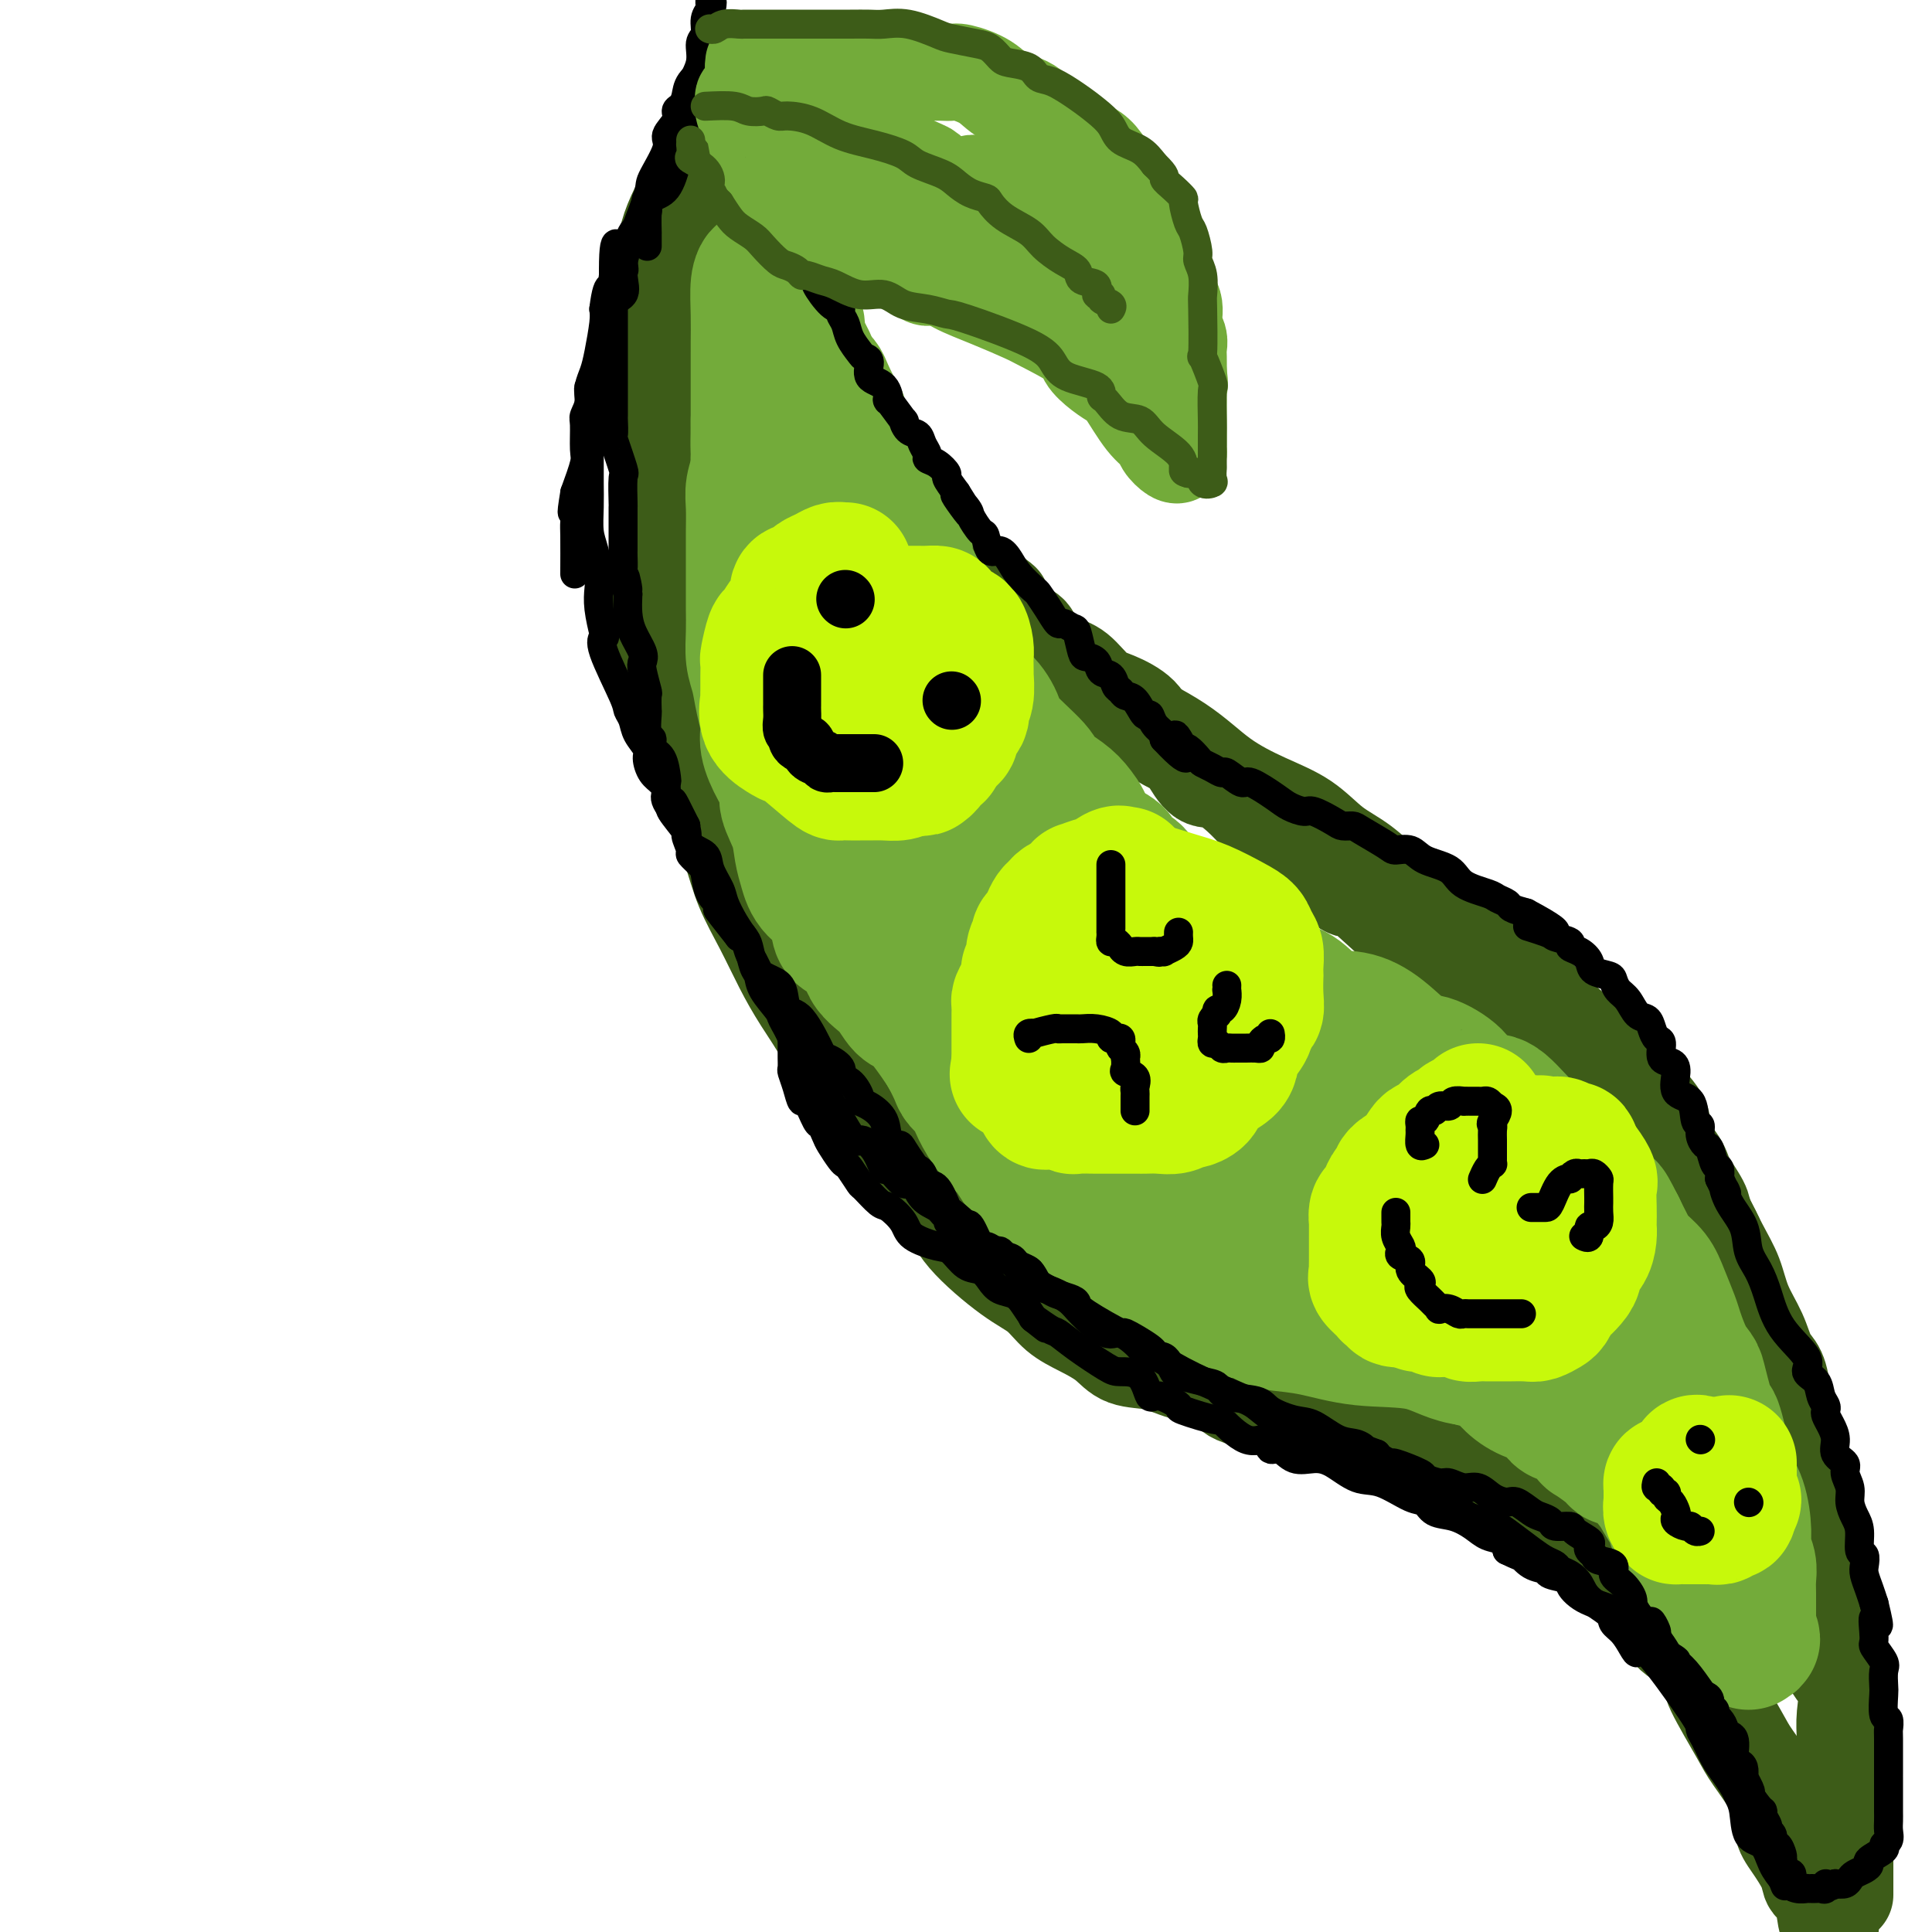 <svg viewBox='0 0 400 400' version='1.1' xmlns='http://www.w3.org/2000/svg' xmlns:xlink='http://www.w3.org/1999/xlink'><g fill='none' stroke='rgb(61,92,24)' stroke-width='20' stroke-linecap='round' stroke-linejoin='round'><path d='M141,123c-0.024,0.052 -0.049,0.103 0,0c0.049,-0.103 0.171,-0.361 0,-1c-0.171,-0.639 -0.634,-1.659 -1,-3c-0.366,-1.341 -0.634,-3.004 -1,-5c-0.366,-1.996 -0.830,-4.325 -1,-6c-0.170,-1.675 -0.045,-2.697 0,-5c0.045,-2.303 0.009,-5.886 0,-9c-0.009,-3.114 0.010,-5.758 0,-9c-0.010,-3.242 -0.050,-7.082 0,-11c0.050,-3.918 0.189,-7.914 0,-12c-0.189,-4.086 -0.706,-8.261 0,-12c0.706,-3.739 2.634,-7.040 4,-10c1.366,-2.960 2.170,-5.578 3,-7c0.830,-1.422 1.687,-1.650 2,-2c0.313,-0.350 0.083,-0.824 0,-1c-0.083,-0.176 -0.019,-0.056 0,0c0.019,0.056 -0.008,0.047 0,0c0.008,-0.047 0.050,-0.131 0,0c-0.050,0.131 -0.194,0.478 0,1c0.194,0.522 0.724,1.221 1,2c0.276,0.779 0.297,1.639 1,3c0.703,1.361 2.088,3.222 3,5c0.912,1.778 1.350,3.472 2,5c0.650,1.528 1.511,2.890 3,5c1.489,2.110 3.605,4.968 5,8c1.395,3.032 2.068,6.239 4,10c1.932,3.761 5.123,8.074 7,11c1.877,2.926 2.438,4.463 3,6'/><path d='M176,86c5.062,9.140 3.218,4.489 3,4c-0.218,-0.489 1.191,3.184 2,5c0.809,1.816 1.017,1.776 2,3c0.983,1.224 2.741,3.713 4,5c1.259,1.287 2.018,1.374 3,3c0.982,1.626 2.188,4.793 4,7c1.812,2.207 4.232,3.455 6,5c1.768,1.545 2.886,3.389 4,5c1.114,1.611 2.224,2.990 4,5c1.776,2.010 4.216,4.650 5,6c0.784,1.350 -0.089,1.408 1,2c1.089,0.592 4.140,1.716 6,3c1.860,1.284 2.528,2.726 4,4c1.472,1.274 3.749,2.378 5,3c1.251,0.622 1.478,0.762 4,2c2.522,1.238 7.341,3.573 11,6c3.659,2.427 6.157,4.944 9,7c2.843,2.056 6.029,3.649 9,5c2.971,1.351 5.725,2.460 8,4c2.275,1.540 4.072,3.510 6,5c1.928,1.490 3.989,2.498 6,4c2.011,1.502 3.973,3.496 6,5c2.027,1.504 4.120,2.516 6,4c1.880,1.484 3.548,3.440 6,5c2.452,1.560 5.688,2.725 8,4c2.312,1.275 3.699,2.659 6,5c2.301,2.341 5.514,5.638 8,8c2.486,2.362 4.244,3.788 6,5c1.756,1.212 3.511,2.211 5,4c1.489,1.789 2.711,4.368 4,6c1.289,1.632 2.644,2.316 4,3'/><path d='M341,228c5.335,5.836 2.174,4.927 2,6c-0.174,1.073 2.640,4.130 4,6c1.360,1.870 1.264,2.554 2,4c0.736,1.446 2.302,3.656 3,5c0.698,1.344 0.527,1.824 1,3c0.473,1.176 1.589,3.047 2,4c0.411,0.953 0.117,0.986 0,1c-0.117,0.014 -0.059,0.007 0,0'/><path d='M135,120c0.052,0.356 0.103,0.711 0,2c-0.103,1.289 -0.361,3.510 0,5c0.361,1.490 1.341,2.249 2,4c0.659,1.751 0.996,4.495 1,6c0.004,1.505 -0.326,1.772 0,3c0.326,1.228 1.307,3.417 2,6c0.693,2.583 1.098,5.559 2,8c0.902,2.441 2.303,4.346 4,8c1.697,3.654 3.691,9.059 5,13c1.309,3.941 1.931,6.420 3,9c1.069,2.580 2.583,5.262 4,8c1.417,2.738 2.735,5.534 4,8c1.265,2.466 2.476,4.604 4,7c1.524,2.396 3.360,5.052 5,8c1.640,2.948 3.084,6.189 5,9c1.916,2.811 4.304,5.193 6,8c1.696,2.807 2.701,6.038 5,9c2.299,2.962 5.891,5.654 8,8c2.109,2.346 2.733,4.347 5,7c2.267,2.653 6.175,5.959 9,8c2.825,2.041 4.567,2.817 6,4c1.433,1.183 2.556,2.774 4,4c1.444,1.226 3.208,2.086 5,3c1.792,0.914 3.611,1.882 5,3c1.389,1.118 2.348,2.386 4,3c1.652,0.614 3.995,0.573 6,1c2.005,0.427 3.670,1.322 6,2c2.330,0.678 5.326,1.141 7,2c1.674,0.859 2.028,2.116 4,3c1.972,0.884 5.564,1.395 8,2c2.436,0.605 3.718,1.302 5,2'/><path d='M269,293c6.044,2.070 3.153,1.245 3,1c-0.153,-0.245 2.430,0.090 5,1c2.570,0.910 5.125,2.393 7,3c1.875,0.607 3.068,0.336 5,1c1.932,0.664 4.601,2.261 7,3c2.399,0.739 4.527,0.619 6,1c1.473,0.381 2.292,1.263 4,2c1.708,0.737 4.304,1.328 6,2c1.696,0.672 2.492,1.425 3,2c0.508,0.575 0.728,0.971 1,1c0.272,0.029 0.595,-0.310 2,1c1.405,1.310 3.891,4.269 5,5c1.109,0.731 0.842,-0.768 2,0c1.158,0.768 3.742,3.801 6,6c2.258,2.199 4.189,3.563 6,5c1.811,1.437 3.502,2.945 5,5c1.498,2.055 2.803,4.655 4,6c1.197,1.345 2.285,1.435 3,2c0.715,0.565 1.056,1.606 2,3c0.944,1.394 2.492,3.141 3,4c0.508,0.859 -0.023,0.831 1,3c1.023,2.169 3.599,6.536 5,9c1.401,2.464 1.626,3.026 3,5c1.374,1.974 3.897,5.359 5,8c1.103,2.641 0.786,4.539 1,6c0.214,1.461 0.960,2.485 2,4c1.040,1.515 2.372,3.519 3,5c0.628,1.481 0.550,2.438 1,3c0.450,0.562 1.429,0.728 2,2c0.571,1.272 0.735,3.649 1,5c0.265,1.351 0.633,1.675 1,2'/><path d='M382,392c-0.000,0.283 -0.000,0.566 0,0c0.000,-0.566 0.000,-1.981 0,-5c-0.000,-3.019 -0.001,-7.642 0,-10c0.001,-2.358 0.003,-2.451 0,-4c-0.003,-1.549 -0.013,-4.555 0,-7c0.013,-2.445 0.047,-4.331 0,-6c-0.047,-1.669 -0.174,-3.122 0,-5c0.174,-1.878 0.651,-4.180 0,-6c-0.651,-1.820 -2.430,-3.159 -3,-5c-0.570,-1.841 0.070,-4.183 0,-6c-0.070,-1.817 -0.852,-3.109 -1,-5c-0.148,-1.891 0.336,-4.382 0,-7c-0.336,-2.618 -1.491,-5.364 -2,-7c-0.509,-1.636 -0.370,-2.162 -1,-5c-0.630,-2.838 -2.027,-7.989 -3,-11c-0.973,-3.011 -1.521,-3.882 -2,-5c-0.479,-1.118 -0.890,-2.482 -1,-4c-0.110,-1.518 0.080,-3.191 0,-5c-0.080,-1.809 -0.429,-3.753 -1,-5c-0.571,-1.247 -1.362,-1.796 -2,-3c-0.638,-1.204 -1.122,-3.063 -2,-5c-0.878,-1.937 -2.148,-3.953 -3,-6c-0.852,-2.047 -1.285,-4.127 -2,-6c-0.715,-1.873 -1.711,-3.540 -3,-6c-1.289,-2.460 -2.872,-5.713 -4,-8c-1.128,-2.287 -1.800,-3.609 -3,-5c-1.200,-1.391 -2.929,-2.850 -4,-4c-1.071,-1.150 -1.486,-1.990 -2,-3c-0.514,-1.010 -1.127,-2.188 -2,-3c-0.873,-0.812 -2.004,-1.257 -3,-2c-0.996,-0.743 -1.856,-1.784 -3,-3c-1.144,-1.216 -2.572,-2.608 -4,-4'/><path d='M331,226c-2.887,-3.334 -1.106,-2.167 -2,-3c-0.894,-0.833 -4.463,-3.664 -6,-5c-1.537,-1.336 -1.042,-1.177 -2,-2c-0.958,-0.823 -3.371,-2.627 -5,-4c-1.629,-1.373 -2.475,-2.316 -3,-3c-0.525,-0.684 -0.729,-1.110 -2,-2c-1.271,-0.890 -3.608,-2.246 -5,-3c-1.392,-0.754 -1.837,-0.908 -3,-2c-1.163,-1.092 -3.043,-3.123 -5,-5c-1.957,-1.877 -3.991,-3.601 -5,-4c-1.009,-0.399 -0.993,0.527 -3,-1c-2.007,-1.527 -6.036,-5.507 -8,-7c-1.964,-1.493 -1.863,-0.497 -3,-1c-1.137,-0.503 -3.511,-2.504 -5,-4c-1.489,-1.496 -2.092,-2.488 -4,-4c-1.908,-1.512 -5.121,-3.543 -7,-5c-1.879,-1.457 -2.426,-2.339 -4,-4c-1.574,-1.661 -4.176,-4.099 -6,-5c-1.824,-0.901 -2.870,-0.264 -4,-1c-1.130,-0.736 -2.343,-2.845 -3,-4c-0.657,-1.155 -0.759,-1.357 -2,-2c-1.241,-0.643 -3.623,-1.727 -5,-3c-1.377,-1.273 -1.750,-2.735 -3,-4c-1.250,-1.265 -3.378,-2.333 -5,-3c-1.622,-0.667 -2.737,-0.932 -4,-2c-1.263,-1.068 -2.673,-2.939 -4,-4c-1.327,-1.061 -2.571,-1.312 -4,-2c-1.429,-0.688 -3.043,-1.813 -4,-3c-0.957,-1.187 -1.258,-2.435 -2,-3c-0.742,-0.565 -1.926,-0.447 -3,-1c-1.074,-0.553 -2.037,-1.776 -3,-3'/><path d='M207,127c-19.647,-16.212 -6.764,-7.241 -2,-4c4.764,3.241 1.409,0.751 -1,-1c-2.409,-1.751 -3.871,-2.762 -5,-4c-1.129,-1.238 -1.926,-2.703 -3,-4c-1.074,-1.297 -2.426,-2.424 -4,-4c-1.574,-1.576 -3.370,-3.599 -5,-5c-1.630,-1.401 -3.096,-2.179 -4,-3c-0.904,-0.821 -1.248,-1.683 -2,-3c-0.752,-1.317 -1.912,-3.087 -3,-4c-1.088,-0.913 -2.102,-0.969 -3,-2c-0.898,-1.031 -1.679,-3.038 -3,-5c-1.321,-1.962 -3.181,-3.878 -4,-5c-0.819,-1.122 -0.598,-1.450 -1,-2c-0.402,-0.550 -1.427,-1.323 -2,-2c-0.573,-0.677 -0.693,-1.259 -1,-2c-0.307,-0.741 -0.802,-1.640 -1,-2c-0.198,-0.360 -0.099,-0.180 0,0'/></g>
<g fill='none' stroke='rgb(115,171,58)' stroke-width='28' stroke-linecap='round' stroke-linejoin='round'><path d='M157,87c0.008,1.023 0.016,2.046 0,3c-0.016,0.954 -0.057,1.838 0,3c0.057,1.162 0.211,2.603 0,4c-0.211,1.397 -0.789,2.752 -1,4c-0.211,1.248 -0.057,2.391 0,4c0.057,1.609 0.015,3.686 0,5c-0.015,1.314 -0.005,1.867 0,4c0.005,2.133 0.004,5.847 0,8c-0.004,2.153 -0.013,2.745 0,4c0.013,1.255 0.046,3.171 0,5c-0.046,1.829 -0.171,3.569 0,5c0.171,1.431 0.640,2.553 1,4c0.360,1.447 0.612,3.220 1,5c0.388,1.780 0.911,3.566 1,5c0.089,1.434 -0.257,2.514 0,4c0.257,1.486 1.115,3.377 2,5c0.885,1.623 1.795,2.979 2,4c0.205,1.021 -0.295,1.708 0,3c0.295,1.292 1.387,3.190 2,5c0.613,1.810 0.749,3.533 1,5c0.251,1.467 0.617,2.680 1,4c0.383,1.320 0.782,2.748 2,4c1.218,1.252 3.253,2.329 4,4c0.747,1.671 0.206,3.936 1,5c0.794,1.064 2.924,0.925 4,2c1.076,1.075 1.096,3.362 2,5c0.904,1.638 2.690,2.627 4,4c1.310,1.373 2.145,3.131 3,4c0.855,0.869 1.730,0.849 3,2c1.270,1.151 2.934,3.472 4,5c1.066,1.528 1.533,2.264 2,3'/><path d='M196,218c3.861,4.142 2.514,1.998 3,2c0.486,0.002 2.806,2.150 4,3c1.194,0.850 1.261,0.403 2,1c0.739,0.597 2.150,2.239 3,3c0.850,0.761 1.140,0.641 2,1c0.860,0.359 2.290,1.196 3,2c0.710,0.804 0.701,1.574 1,2c0.299,0.426 0.908,0.508 2,1c1.092,0.492 2.667,1.395 4,2c1.333,0.605 2.423,0.914 3,1c0.577,0.086 0.641,-0.049 2,1c1.359,1.049 4.013,3.282 5,4c0.987,0.718 0.308,-0.080 1,0c0.692,0.080 2.754,1.039 4,2c1.246,0.961 1.677,1.923 2,2c0.323,0.077 0.537,-0.731 2,0c1.463,0.731 4.176,3.001 6,4c1.824,0.999 2.761,0.727 4,1c1.239,0.273 2.781,1.092 4,2c1.219,0.908 2.115,1.906 3,2c0.885,0.094 1.759,-0.716 3,0c1.241,0.716 2.848,2.958 4,4c1.152,1.042 1.847,0.884 3,1c1.153,0.116 2.762,0.507 4,1c1.238,0.493 2.105,1.087 3,2c0.895,0.913 1.819,2.146 4,3c2.181,0.854 5.620,1.331 7,2c1.380,0.669 0.700,1.530 1,2c0.300,0.470 1.581,0.550 3,1c1.419,0.450 2.977,1.272 4,2c1.023,0.728 1.512,1.364 2,2'/><path d='M294,274c12.171,6.529 3.600,2.351 1,1c-2.600,-1.351 0.773,0.126 3,1c2.227,0.874 3.309,1.143 4,2c0.691,0.857 0.993,2.300 2,3c1.007,0.700 2.721,0.658 4,1c1.279,0.342 2.122,1.070 3,2c0.878,0.930 1.789,2.064 3,3c1.211,0.936 2.721,1.673 4,2c1.279,0.327 2.329,0.242 3,1c0.671,0.758 0.965,2.357 2,3c1.035,0.643 2.811,0.330 4,1c1.189,0.670 1.790,2.323 2,3c0.210,0.677 0.027,0.376 1,1c0.973,0.624 3.100,2.172 4,3c0.900,0.828 0.573,0.937 1,1c0.427,0.063 1.607,0.082 3,1c1.393,0.918 2.997,2.735 4,4c1.003,1.265 1.404,1.977 2,3c0.596,1.023 1.388,2.356 2,3c0.612,0.644 1.043,0.600 1,1c-0.043,0.400 -0.559,1.244 0,2c0.559,0.756 2.194,1.423 3,2c0.806,0.577 0.783,1.066 1,2c0.217,0.934 0.675,2.315 1,3c0.325,0.685 0.516,0.673 1,1c0.484,0.327 1.261,0.994 2,2c0.739,1.006 1.441,2.353 2,3c0.559,0.647 0.975,0.596 1,1c0.025,0.404 -0.339,1.263 0,2c0.339,0.737 1.383,1.354 2,2c0.617,0.646 0.809,1.323 1,2'/><path d='M361,336c3.574,5.569 1.010,2.990 0,2c-1.010,-0.990 -0.467,-0.392 0,0c0.467,0.392 0.857,0.580 1,1c0.143,0.420 0.038,1.074 0,1c-0.038,-0.074 -0.009,-0.876 0,-2c0.009,-1.124 -0.001,-2.569 0,-4c0.001,-1.431 0.015,-2.849 0,-4c-0.015,-1.151 -0.058,-2.037 0,-3c0.058,-0.963 0.219,-2.005 0,-3c-0.219,-0.995 -0.817,-1.944 -1,-3c-0.183,-1.056 0.049,-2.219 0,-4c-0.049,-1.781 -0.379,-4.180 -1,-6c-0.621,-1.820 -1.532,-3.062 -2,-4c-0.468,-0.938 -0.492,-1.574 -1,-4c-0.508,-2.426 -1.501,-6.643 -2,-8c-0.499,-1.357 -0.505,0.145 -1,-1c-0.495,-1.145 -1.480,-4.937 -2,-7c-0.520,-2.063 -0.576,-2.396 -1,-3c-0.424,-0.604 -1.215,-1.477 -2,-3c-0.785,-1.523 -1.565,-3.695 -2,-5c-0.435,-1.305 -0.525,-1.741 -1,-3c-0.475,-1.259 -1.334,-3.340 -2,-5c-0.666,-1.660 -1.137,-2.899 -2,-4c-0.863,-1.101 -2.117,-2.066 -3,-3c-0.883,-0.934 -1.395,-1.838 -2,-3c-0.605,-1.162 -1.302,-2.581 -2,-4'/><path d='M335,254c-3.374,-6.697 -1.808,-2.940 -2,-2c-0.192,0.940 -2.141,-0.936 -3,-2c-0.859,-1.064 -0.628,-1.316 -1,-2c-0.372,-0.684 -1.345,-1.799 -2,-3c-0.655,-1.201 -0.990,-2.489 -2,-4c-1.010,-1.511 -2.694,-3.246 -4,-4c-1.306,-0.754 -2.233,-0.527 -4,-2c-1.767,-1.473 -4.375,-4.645 -6,-6c-1.625,-1.355 -2.267,-0.893 -3,-1c-0.733,-0.107 -1.557,-0.782 -2,-1c-0.443,-0.218 -0.503,0.023 -1,0c-0.497,-0.023 -1.429,-0.309 -2,-1c-0.571,-0.691 -0.780,-1.786 -2,-3c-1.220,-1.214 -3.452,-2.546 -5,-3c-1.548,-0.454 -2.412,-0.030 -4,-1c-1.588,-0.970 -3.898,-3.333 -6,-5c-2.102,-1.667 -3.995,-2.637 -6,-3c-2.005,-0.363 -4.123,-0.120 -6,-1c-1.877,-0.880 -3.515,-2.885 -5,-4c-1.485,-1.115 -2.817,-1.342 -4,-2c-1.183,-0.658 -2.217,-1.747 -4,-3c-1.783,-1.253 -4.315,-2.669 -6,-4c-1.685,-1.331 -2.525,-2.578 -4,-4c-1.475,-1.422 -3.587,-3.018 -5,-4c-1.413,-0.982 -2.127,-1.351 -3,-2c-0.873,-0.649 -1.905,-1.577 -3,-2c-1.095,-0.423 -2.252,-0.340 -3,-1c-0.748,-0.660 -1.087,-2.064 -2,-3c-0.913,-0.936 -2.400,-1.406 -3,-2c-0.600,-0.594 -0.314,-1.313 -1,-2c-0.686,-0.687 -2.343,-1.344 -4,-2'/><path d='M227,175c-7.922,-6.176 -4.226,-4.116 -3,-4c1.226,0.116 -0.018,-1.712 -1,-3c-0.982,-1.288 -1.700,-2.037 -3,-3c-1.300,-0.963 -3.180,-2.140 -4,-3c-0.820,-0.860 -0.579,-1.404 -2,-3c-1.421,-1.596 -4.502,-4.244 -6,-6c-1.498,-1.756 -1.413,-2.620 -2,-4c-0.587,-1.380 -1.848,-3.276 -3,-4c-1.152,-0.724 -2.196,-0.275 -3,-2c-0.804,-1.725 -1.367,-5.624 -2,-7c-0.633,-1.376 -1.334,-0.228 -2,-1c-0.666,-0.772 -1.295,-3.465 -2,-5c-0.705,-1.535 -1.486,-1.913 -2,-2c-0.514,-0.087 -0.761,0.118 -1,-1c-0.239,-1.118 -0.472,-3.558 -1,-5c-0.528,-1.442 -1.353,-1.886 -2,-3c-0.647,-1.114 -1.118,-2.896 -1,-4c0.118,-1.104 0.825,-1.529 0,-3c-0.825,-1.471 -3.182,-3.989 -4,-5c-0.818,-1.011 -0.097,-0.516 0,-1c0.097,-0.484 -0.429,-1.948 -1,-3c-0.571,-1.052 -1.186,-1.691 -2,-3c-0.814,-1.309 -1.825,-3.289 -2,-4c-0.175,-0.711 0.487,-0.152 0,-1c-0.487,-0.848 -2.123,-3.102 -3,-4c-0.877,-0.898 -0.994,-0.439 -1,-1c-0.006,-0.561 0.098,-2.142 0,-3c-0.098,-0.858 -0.397,-0.993 -1,-2c-0.603,-1.007 -1.508,-2.887 -2,-4c-0.492,-1.113 -0.569,-1.461 -1,-2c-0.431,-0.539 -1.215,-1.270 -2,-2'/><path d='M168,77c-5.132,-10.804 -1.963,-4.814 -1,-3c0.963,1.814 -0.282,-0.546 -1,-2c-0.718,-1.454 -0.910,-2.000 -1,-2c-0.090,-0.000 -0.079,0.546 0,0c0.079,-0.546 0.227,-2.184 0,-3c-0.227,-0.816 -0.830,-0.810 -1,-1c-0.170,-0.190 0.094,-0.575 0,-1c-0.094,-0.425 -0.546,-0.889 -1,-1c-0.454,-0.111 -0.910,0.130 -1,0c-0.090,-0.130 0.187,-0.631 0,-1c-0.187,-0.369 -0.838,-0.604 -1,-1c-0.162,-0.396 0.164,-0.952 0,-1c-0.164,-0.048 -0.818,0.410 -1,0c-0.182,-0.410 0.109,-1.690 0,-2c-0.109,-0.310 -0.618,0.350 -1,0c-0.382,-0.350 -0.638,-1.710 -1,-2c-0.362,-0.290 -0.829,0.490 -1,2c-0.171,1.510 -0.046,3.749 0,6c0.046,2.251 0.012,4.515 0,6c-0.012,1.485 -0.003,2.192 0,4c0.003,1.808 0.001,4.718 0,7c-0.001,2.282 -0.000,3.938 0,6c0.000,2.062 0.000,4.531 0,7'/><path d='M157,95c0.024,7.838 0.584,8.433 1,10c0.416,1.567 0.687,4.104 1,6c0.313,1.896 0.666,3.150 1,5c0.334,1.850 0.648,4.296 1,7c0.352,2.704 0.741,5.665 1,8c0.259,2.335 0.386,4.044 1,6c0.614,1.956 1.714,4.161 2,6c0.286,1.839 -0.244,3.313 0,5c0.244,1.687 1.261,3.586 2,6c0.739,2.414 1.198,5.344 2,7c0.802,1.656 1.946,2.038 3,5c1.054,2.962 2.019,8.503 3,11c0.981,2.497 1.978,1.952 3,3c1.022,1.048 2.069,3.691 3,6c0.931,2.309 1.744,4.284 3,7c1.256,2.716 2.953,6.173 4,8c1.047,1.827 1.443,2.023 2,3c0.557,0.977 1.276,2.735 2,4c0.724,1.265 1.455,2.037 2,3c0.545,0.963 0.904,2.116 1,3c0.096,0.884 -0.073,1.497 0,2c0.073,0.503 0.386,0.896 1,2c0.614,1.104 1.528,2.920 2,4c0.472,1.080 0.500,1.424 1,2c0.500,0.576 1.470,1.385 2,2c0.530,0.615 0.618,1.037 1,2c0.382,0.963 1.058,2.468 2,4c0.942,1.532 2.149,3.091 3,4c0.851,0.909 1.344,1.168 2,2c0.656,0.832 1.473,2.238 2,3c0.527,0.762 0.763,0.881 1,1'/><path d='M212,242c2.648,3.760 2.267,3.159 2,3c-0.267,-0.159 -0.421,0.125 0,1c0.421,0.875 1.416,2.340 2,3c0.584,0.660 0.757,0.515 1,1c0.243,0.485 0.555,1.600 1,2c0.445,0.400 1.024,0.084 2,1c0.976,0.916 2.349,3.064 3,4c0.651,0.936 0.581,0.659 2,1c1.419,0.341 4.327,1.301 7,3c2.673,1.699 5.112,4.136 7,5c1.888,0.864 3.226,0.154 6,1c2.774,0.846 6.983,3.248 9,4c2.017,0.752 1.842,-0.145 3,0c1.158,0.145 3.648,1.332 5,2c1.352,0.668 1.567,0.817 3,1c1.433,0.183 4.084,0.399 7,1c2.916,0.601 6.096,1.587 10,2c3.904,0.413 8.532,0.253 12,1c3.468,0.747 5.777,2.401 9,3c3.223,0.599 7.360,0.145 9,0c1.640,-0.145 0.782,0.021 1,0c0.218,-0.021 1.512,-0.228 2,0c0.488,0.228 0.172,0.890 0,0c-0.172,-0.890 -0.198,-3.332 0,-5c0.198,-1.668 0.620,-2.560 0,-4c-0.620,-1.440 -2.282,-3.426 -4,-5c-1.718,-1.574 -3.491,-2.735 -6,-5c-2.509,-2.265 -5.755,-5.632 -9,-9'/><path d='M296,253c-5.955,-6.116 -11.343,-11.906 -16,-16c-4.657,-4.094 -8.584,-6.492 -12,-9c-3.416,-2.508 -6.322,-5.124 -10,-8c-3.678,-2.876 -8.128,-6.011 -12,-9c-3.872,-2.989 -7.165,-5.834 -10,-8c-2.835,-2.166 -5.212,-3.655 -8,-6c-2.788,-2.345 -5.988,-5.547 -9,-8c-3.012,-2.453 -5.836,-4.159 -8,-6c-2.164,-1.841 -3.669,-3.818 -6,-6c-2.331,-2.182 -5.488,-4.569 -9,-8c-3.512,-3.431 -7.377,-7.906 -10,-11c-2.623,-3.094 -4.002,-4.807 -6,-7c-1.998,-2.193 -4.614,-4.867 -6,-7c-1.386,-2.133 -1.543,-3.726 -2,-5c-0.457,-1.274 -1.216,-2.230 -1,-2c0.216,0.230 1.406,1.648 2,3c0.594,1.352 0.594,2.640 1,3c0.406,0.360 1.220,-0.207 2,1c0.780,1.207 1.526,4.189 3,7c1.474,2.811 3.677,5.450 5,7c1.323,1.550 1.765,2.012 3,4c1.235,1.988 3.262,5.502 5,8c1.738,2.498 3.188,3.979 6,7c2.812,3.021 6.988,7.583 10,11c3.012,3.417 4.861,5.691 7,8c2.139,2.309 4.570,4.655 7,7'/><path d='M222,203c6.216,6.358 6.755,5.752 8,6c1.245,0.248 3.194,1.351 5,3c1.806,1.649 3.469,3.845 5,5c1.531,1.155 2.930,1.268 4,2c1.070,0.732 1.811,2.082 3,3c1.189,0.918 2.824,1.405 4,2c1.176,0.595 1.891,1.300 3,2c1.109,0.700 2.612,1.396 4,2c1.388,0.604 2.663,1.116 5,2c2.337,0.884 5.737,2.142 8,3c2.263,0.858 3.389,1.317 5,2c1.611,0.683 3.707,1.589 5,2c1.293,0.411 1.784,0.328 3,1c1.216,0.672 3.158,2.101 5,3c1.842,0.899 3.586,1.269 5,2c1.414,0.731 2.500,1.822 4,3c1.500,1.178 3.415,2.441 5,3c1.585,0.559 2.840,0.414 4,1c1.160,0.586 2.225,1.902 3,3c0.775,1.098 1.262,1.976 2,3c0.738,1.024 1.728,2.193 3,3c1.272,0.807 2.826,1.251 4,2c1.174,0.749 1.967,1.804 3,3c1.033,1.196 2.304,2.534 3,3c0.696,0.466 0.816,0.060 1,0c0.184,-0.060 0.433,0.224 1,1c0.567,0.776 1.451,2.043 2,3c0.549,0.957 0.763,1.604 1,2c0.237,0.396 0.496,0.542 1,1c0.504,0.458 1.252,1.229 2,2'/><path d='M333,276c4.222,4.589 1.776,3.062 1,3c-0.776,-0.062 0.118,1.342 1,2c0.882,0.658 1.753,0.568 2,1c0.247,0.432 -0.130,1.384 0,2c0.130,0.616 0.766,0.897 1,1c0.234,0.103 0.067,0.030 0,0c-0.067,-0.030 -0.033,-0.015 0,0'/><path d='M338,285c0.000,0.369 0.000,0.738 0,1c0.000,0.262 0.000,0.417 0,1c0.000,0.583 0.000,1.595 0,2c0.000,0.405 0.000,0.202 0,0'/></g>
<g fill='none' stroke='rgb(199,249,11)' stroke-width='28' stroke-linecap='round' stroke-linejoin='round'><path d='M175,118c-0.441,-0.006 -0.882,-0.013 -1,0c-0.118,0.013 0.085,0.045 0,0c-0.085,-0.045 -0.460,-0.166 -1,0c-0.540,0.166 -1.245,0.619 -2,1c-0.755,0.381 -1.560,0.691 -2,1c-0.440,0.309 -0.516,0.616 -1,1c-0.484,0.384 -1.376,0.846 -2,1c-0.624,0.154 -0.979,-0.001 -1,1c-0.021,1.001 0.292,3.159 0,4c-0.292,0.841 -1.188,0.367 -2,1c-0.812,0.633 -1.538,2.374 -2,3c-0.462,0.626 -0.660,0.136 -1,1c-0.340,0.864 -0.823,3.083 -1,4c-0.177,0.917 -0.047,0.533 0,1c0.047,0.467 0.010,1.784 0,3c-0.010,1.216 0.007,2.332 0,3c-0.007,0.668 -0.037,0.887 0,1c0.037,0.113 0.141,0.120 0,1c-0.141,0.880 -0.528,2.632 0,4c0.528,1.368 1.972,2.353 3,3c1.028,0.647 1.640,0.958 2,1c0.360,0.042 0.467,-0.185 2,1c1.533,1.185 4.491,3.782 6,5c1.509,1.218 1.569,1.059 2,1c0.431,-0.059 1.235,-0.016 2,0c0.765,0.016 1.493,0.005 2,0c0.507,-0.005 0.793,-0.004 1,0c0.207,0.004 0.334,0.011 1,0c0.666,-0.011 1.872,-0.042 3,0c1.128,0.042 2.180,0.155 3,0c0.820,-0.155 1.410,-0.577 2,-1'/><path d='M188,159c3.085,0.048 2.797,0.169 3,0c0.203,-0.169 0.898,-0.627 1,-1c0.102,-0.373 -0.389,-0.663 0,-1c0.389,-0.337 1.657,-0.723 2,-1c0.343,-0.277 -0.240,-0.444 0,-1c0.240,-0.556 1.303,-1.501 2,-2c0.697,-0.499 1.028,-0.554 1,-1c-0.028,-0.446 -0.414,-1.284 0,-2c0.414,-0.716 1.628,-1.311 2,-2c0.372,-0.689 -0.096,-1.473 0,-2c0.096,-0.527 0.758,-0.799 1,-2c0.242,-1.201 0.066,-3.332 0,-4c-0.066,-0.668 -0.020,0.125 0,0c0.020,-0.125 0.014,-1.170 0,-2c-0.014,-0.830 -0.035,-1.444 0,-2c0.035,-0.556 0.126,-1.053 0,-2c-0.126,-0.947 -0.471,-2.345 -1,-3c-0.529,-0.655 -1.244,-0.568 -2,-1c-0.756,-0.432 -1.554,-1.384 -2,-2c-0.446,-0.616 -0.539,-0.897 -1,-1c-0.461,-0.103 -1.288,-0.028 -2,0c-0.712,0.028 -1.307,0.007 -2,0c-0.693,-0.007 -1.482,-0.002 -2,0c-0.518,0.002 -0.765,-0.000 -1,0c-0.235,0.000 -0.457,0.003 -1,0c-0.543,-0.003 -1.406,-0.012 -2,0c-0.594,0.012 -0.919,0.045 -1,0c-0.081,-0.045 0.081,-0.167 0,0c-0.081,0.167 -0.407,0.622 -1,1c-0.593,0.378 -1.455,0.679 -2,1c-0.545,0.321 -0.772,0.660 -1,1'/><path d='M179,130c-2.011,0.521 -0.540,0.325 0,1c0.540,0.675 0.148,2.222 0,3c-0.148,0.778 -0.051,0.786 0,1c0.051,0.214 0.056,0.633 0,1c-0.056,0.367 -0.173,0.683 0,1c0.173,0.317 0.635,0.635 1,1c0.365,0.365 0.634,0.778 1,1c0.366,0.222 0.829,0.252 1,0c0.171,-0.252 0.049,-0.786 0,-1c-0.049,-0.214 -0.024,-0.107 0,0'/><path d='M233,181c-0.429,-0.017 -0.858,-0.034 -1,0c-0.142,0.034 0.003,0.118 0,0c-0.003,-0.118 -0.154,-0.439 -1,0c-0.846,0.439 -2.388,1.637 -3,2c-0.612,0.363 -0.296,-0.110 -1,0c-0.704,0.110 -2.430,0.803 -3,1c-0.570,0.197 0.016,-0.102 0,0c-0.016,0.102 -0.634,0.604 -1,1c-0.366,0.396 -0.479,0.686 -1,1c-0.521,0.314 -1.449,0.651 -2,1c-0.551,0.349 -0.726,0.709 -1,1c-0.274,0.291 -0.647,0.511 -1,1c-0.353,0.489 -0.687,1.246 -1,2c-0.313,0.754 -0.605,1.505 -1,2c-0.395,0.495 -0.895,0.735 -1,1c-0.105,0.265 0.183,0.556 0,1c-0.183,0.444 -0.836,1.043 -1,2c-0.164,0.957 0.163,2.274 0,3c-0.163,0.726 -0.814,0.862 -1,1c-0.186,0.138 0.094,0.279 0,1c-0.094,0.721 -0.561,2.023 -1,3c-0.439,0.977 -0.850,1.628 -1,2c-0.150,0.372 -0.040,0.466 0,1c0.040,0.534 0.011,1.508 0,2c-0.011,0.492 -0.003,0.503 0,1c0.003,0.497 0.001,1.481 0,2c-0.001,0.519 -0.000,0.573 0,1c0.000,0.427 0.000,1.228 0,2c-0.000,0.772 -0.000,1.516 0,2c0.000,0.484 0.000,0.710 0,1c-0.000,0.290 -0.000,0.645 0,1'/><path d='M211,220c-0.667,4.217 -0.333,1.759 0,1c0.333,-0.759 0.667,0.183 1,1c0.333,0.817 0.667,1.511 1,2c0.333,0.489 0.667,0.772 1,1c0.333,0.228 0.667,0.401 1,1c0.333,0.599 0.665,1.624 1,2c0.335,0.376 0.671,0.105 1,0c0.329,-0.105 0.649,-0.042 1,0c0.351,0.042 0.733,0.064 1,0c0.267,-0.064 0.417,-0.213 1,0c0.583,0.213 1.597,0.789 2,1c0.403,0.211 0.195,0.056 1,0c0.805,-0.056 2.622,-0.015 4,0c1.378,0.015 2.318,0.004 3,0c0.682,-0.004 1.106,-0.001 2,0c0.894,0.001 2.259,0.001 3,0c0.741,-0.001 0.857,-0.004 1,0c0.143,0.004 0.313,0.016 1,0c0.687,-0.016 1.890,-0.059 3,0c1.110,0.059 2.128,0.220 3,0c0.872,-0.220 1.597,-0.821 2,-1c0.403,-0.179 0.482,0.065 1,0c0.518,-0.065 1.473,-0.439 2,-1c0.527,-0.561 0.626,-1.308 1,-2c0.374,-0.692 1.022,-1.330 2,-2c0.978,-0.670 2.287,-1.373 3,-2c0.713,-0.627 0.830,-1.178 1,-2c0.170,-0.822 0.392,-1.914 1,-3c0.608,-1.086 1.602,-2.168 2,-3c0.398,-0.832 0.199,-1.416 0,-2'/><path d='M258,211c1.072,-1.885 1.751,-1.596 2,-2c0.249,-0.404 0.068,-1.501 0,-3c-0.068,-1.499 -0.021,-3.398 0,-4c0.021,-0.602 0.018,0.095 0,0c-0.018,-0.095 -0.050,-0.983 0,-2c0.050,-1.017 0.181,-2.163 0,-3c-0.181,-0.837 -0.674,-1.364 -1,-2c-0.326,-0.636 -0.486,-1.379 -1,-2c-0.514,-0.621 -1.384,-1.119 -3,-2c-1.616,-0.881 -3.978,-2.145 -6,-3c-2.022,-0.855 -3.703,-1.301 -6,-2c-2.297,-0.699 -5.211,-1.651 -7,-2c-1.789,-0.349 -2.453,-0.094 -3,0c-0.547,0.094 -0.978,0.028 -1,0c-0.022,-0.028 0.364,-0.019 0,0c-0.364,0.019 -1.477,0.048 -2,0c-0.523,-0.048 -0.454,-0.172 -1,0c-0.546,0.172 -1.705,0.639 -2,1c-0.295,0.361 0.275,0.617 0,1c-0.275,0.383 -1.394,0.893 -2,1c-0.606,0.107 -0.698,-0.187 -1,1c-0.302,1.187 -0.813,3.857 -1,5c-0.187,1.143 -0.050,0.760 0,1c0.050,0.240 0.013,1.104 0,2c-0.013,0.896 -0.004,1.822 0,3c0.004,1.178 0.001,2.606 0,3c-0.001,0.394 -0.000,-0.245 0,0c0.000,0.245 0.000,1.375 0,2c-0.000,0.625 -0.000,0.745 0,1c0.000,0.255 0.000,0.644 0,1c-0.000,0.356 -0.000,0.678 0,1'/><path d='M223,207c-0.405,3.276 -0.418,1.466 0,1c0.418,-0.466 1.265,0.411 2,1c0.735,0.589 1.356,0.890 2,1c0.644,0.110 1.310,0.029 2,0c0.690,-0.029 1.403,-0.008 2,0c0.597,0.008 1.077,0.002 2,0c0.923,-0.002 2.289,0.002 3,0c0.711,-0.002 0.767,-0.008 1,0c0.233,0.008 0.644,0.031 1,0c0.356,-0.031 0.658,-0.116 1,0c0.342,0.116 0.722,0.434 1,0c0.278,-0.434 0.452,-1.621 1,-2c0.548,-0.379 1.471,0.048 2,0c0.529,-0.048 0.663,-0.572 1,-1c0.337,-0.428 0.875,-0.760 1,-1c0.125,-0.240 -0.163,-0.386 0,-1c0.163,-0.614 0.776,-1.695 1,-2c0.224,-0.305 0.060,0.166 0,-1c-0.060,-1.166 -0.016,-3.968 0,-5c0.016,-1.032 0.005,-0.295 0,0c-0.005,0.295 -0.002,0.147 0,0'/><path d='M164,136c0.000,0.000 0.100,0.100 0.1,0.1'/><path d='M306,230c-0.015,0.847 -0.031,1.694 0,2c0.031,0.306 0.107,0.070 0,0c-0.107,-0.070 -0.399,0.026 -1,0c-0.601,-0.026 -1.513,-0.176 -2,0c-0.487,0.176 -0.550,0.676 -1,1c-0.450,0.324 -1.288,0.472 -2,1c-0.712,0.528 -1.297,1.436 -2,2c-0.703,0.564 -1.523,0.784 -2,1c-0.477,0.216 -0.610,0.429 -1,1c-0.390,0.571 -1.036,1.500 -1,2c0.036,0.500 0.753,0.570 0,1c-0.753,0.430 -2.975,1.218 -4,2c-1.025,0.782 -0.853,1.556 -1,2c-0.147,0.444 -0.614,0.557 -1,1c-0.386,0.443 -0.692,1.216 -1,2c-0.308,0.784 -0.618,1.579 -1,2c-0.382,0.421 -0.834,0.469 -1,1c-0.166,0.531 -0.044,1.546 0,2c0.044,0.454 0.012,0.349 0,1c-0.012,0.651 -0.003,2.058 0,3c0.003,0.942 -0.001,1.417 0,2c0.001,0.583 0.007,1.273 0,2c-0.007,0.727 -0.027,1.491 0,2c0.027,0.509 0.103,0.762 0,1c-0.103,0.238 -0.384,0.460 0,1c0.384,0.540 1.432,1.399 2,2c0.568,0.601 0.658,0.945 1,1c0.342,0.055 0.938,-0.177 1,0c0.062,0.177 -0.411,0.765 0,1c0.411,0.235 1.705,0.118 3,0'/><path d='M292,269c1.230,0.709 0.804,-0.020 1,0c0.196,0.020 1.013,0.789 1,1c-0.013,0.211 -0.856,-0.136 0,0c0.856,0.136 3.412,0.754 4,1c0.588,0.246 -0.792,0.118 0,0c0.792,-0.118 3.755,-0.228 5,0c1.245,0.228 0.772,0.793 1,1c0.228,0.207 1.157,0.056 2,0c0.843,-0.056 1.598,-0.015 2,0c0.402,0.015 0.449,0.005 1,0c0.551,-0.005 1.604,-0.005 2,0c0.396,0.005 0.133,0.013 1,0c0.867,-0.013 2.862,-0.049 4,0c1.138,0.049 1.417,0.183 2,0c0.583,-0.183 1.469,-0.682 2,-1c0.531,-0.318 0.707,-0.455 1,-1c0.293,-0.545 0.704,-1.497 1,-2c0.296,-0.503 0.478,-0.556 1,-1c0.522,-0.444 1.383,-1.277 2,-2c0.617,-0.723 0.988,-1.335 1,-2c0.012,-0.665 -0.337,-1.381 0,-2c0.337,-0.619 1.358,-1.140 2,-2c0.642,-0.860 0.904,-2.058 1,-3c0.096,-0.942 0.028,-1.626 0,-2c-0.028,-0.374 -0.014,-0.436 0,-1c0.014,-0.564 0.029,-1.629 0,-3c-0.029,-1.371 -0.100,-3.048 0,-4c0.100,-0.952 0.373,-1.179 0,-2c-0.373,-0.821 -1.392,-2.234 -2,-3c-0.608,-0.766 -0.804,-0.883 -1,-1'/><path d='M326,240c-0.581,-2.867 -0.533,-2.036 -1,-2c-0.467,0.036 -1.448,-0.723 -2,-1c-0.552,-0.277 -0.674,-0.073 -1,0c-0.326,0.073 -0.857,0.016 -1,0c-0.143,-0.016 0.102,0.010 0,0c-0.102,-0.010 -0.549,-0.056 -1,0c-0.451,0.056 -0.905,0.213 -1,0c-0.095,-0.213 0.168,-0.795 -1,0c-1.168,0.795 -3.767,2.969 -5,4c-1.233,1.031 -1.101,0.919 -1,1c0.101,0.081 0.170,0.354 0,1c-0.170,0.646 -0.581,1.665 -1,2c-0.419,0.335 -0.848,-0.012 -1,0c-0.152,0.012 -0.027,0.384 0,1c0.027,0.616 -0.045,1.474 0,2c0.045,0.526 0.208,0.718 0,1c-0.208,0.282 -0.788,0.654 -1,1c-0.212,0.346 -0.057,0.667 0,1c0.057,0.333 0.015,0.677 0,1c-0.015,0.323 -0.004,0.625 0,1c0.004,0.375 0.001,0.821 0,1c-0.001,0.179 -0.001,0.089 0,0'/><path d='M352,303c-0.469,-0.205 -0.939,-0.409 -1,0c-0.061,0.409 0.285,1.433 0,2c-0.285,0.567 -1.201,0.677 -2,1c-0.799,0.323 -1.482,0.860 -2,1c-0.518,0.140 -0.871,-0.116 -1,0c-0.129,0.116 -0.034,0.604 0,1c0.034,0.396 0.008,0.701 0,1c-0.008,0.299 0.002,0.592 0,1c-0.002,0.408 -0.016,0.933 0,1c0.016,0.067 0.064,-0.322 0,0c-0.064,0.322 -0.238,1.354 0,2c0.238,0.646 0.890,0.905 1,1c0.110,0.095 -0.320,0.025 0,0c0.320,-0.025 1.391,-0.007 2,0c0.609,0.007 0.754,0.002 1,0c0.246,-0.002 0.591,-0.000 1,0c0.409,0.000 0.883,-0.000 1,0c0.117,0.000 -0.123,0.001 0,0c0.123,-0.001 0.610,-0.005 1,0c0.390,0.005 0.683,0.017 1,0c0.317,-0.017 0.659,-0.065 1,0c0.341,0.065 0.680,0.241 1,0c0.320,-0.241 0.622,-0.900 1,-1c0.378,-0.100 0.833,0.358 1,0c0.167,-0.358 0.048,-1.531 0,-2c-0.048,-0.469 -0.024,-0.235 0,0'/><path d='M358,311c1.856,-0.487 0.497,-0.703 0,-1c-0.497,-0.297 -0.133,-0.673 0,-1c0.133,-0.327 0.036,-0.603 0,-1c-0.036,-0.397 -0.010,-0.915 0,-1c0.010,-0.085 0.003,0.265 0,0c-0.003,-0.265 -0.001,-1.143 0,-2c0.001,-0.857 0.000,-1.692 0,-2c-0.000,-0.308 -0.000,-0.088 0,0c0.000,0.088 0.000,0.044 0,0'/></g>
<g fill='none' stroke='rgb(0,0,0)' stroke-width='12' stroke-linecap='round' stroke-linejoin='round'><path d='M175,124c0.000,0.000 0.100,0.100 0.1,0.1'/><path d='M197,145c0.000,0.000 0.100,0.100 0.1,0.1'/><path d='M164,140c-0.000,-0.203 -0.000,-0.405 0,0c0.000,0.405 0.000,1.418 0,2c-0.000,0.582 -0.000,0.733 0,1c0.000,0.267 0.000,0.652 0,1c-0.000,0.348 -0.001,0.660 0,1c0.001,0.340 0.004,0.707 0,1c-0.004,0.293 -0.016,0.512 0,1c0.016,0.488 0.060,1.245 0,2c-0.060,0.755 -0.223,1.507 0,2c0.223,0.493 0.832,0.727 1,1c0.168,0.273 -0.106,0.584 0,1c0.106,0.416 0.592,0.938 1,1c0.408,0.062 0.739,-0.337 1,0c0.261,0.337 0.451,1.411 1,2c0.549,0.589 1.458,0.694 2,1c0.542,0.306 0.719,0.814 1,1c0.281,0.186 0.667,0.050 1,0c0.333,-0.050 0.613,-0.013 1,0c0.387,0.013 0.882,0.004 1,0c0.118,-0.004 -0.141,-0.001 0,0c0.141,0.001 0.682,0.000 1,0c0.318,-0.000 0.414,-0.000 1,0c0.586,0.000 1.663,0.000 2,0c0.337,-0.000 -0.067,-0.000 0,0c0.067,0.000 0.606,0.000 1,0c0.394,-0.000 0.645,-0.000 1,0c0.355,0.000 0.816,0.000 1,0c0.184,-0.000 0.092,-0.000 0,0'/></g>
<g fill='none' stroke='rgb(0,0,0)' stroke-width='6' stroke-linecap='round' stroke-linejoin='round'><path d='M230,179c-0.000,0.439 -0.000,0.878 0,1c0.000,0.122 0.000,-0.074 0,0c-0.000,0.074 -0.000,0.419 0,1c0.000,0.581 0.000,1.398 0,2c-0.000,0.602 -0.000,0.988 0,1c0.000,0.012 0.000,-0.350 0,0c-0.000,0.350 -0.000,1.410 0,2c0.000,0.590 0.000,0.708 0,1c-0.000,0.292 -0.000,0.757 0,1c0.000,0.243 0.000,0.264 0,1c-0.000,0.736 -0.001,2.187 0,3c0.001,0.813 0.003,0.987 0,1c-0.003,0.013 -0.011,-0.136 0,0c0.011,0.136 0.041,0.557 0,1c-0.041,0.443 -0.153,0.907 0,1c0.153,0.093 0.569,-0.185 1,0c0.431,0.185 0.875,0.834 1,1c0.125,0.166 -0.069,-0.152 0,0c0.069,0.152 0.400,0.773 1,1c0.600,0.227 1.470,0.061 2,0c0.530,-0.061 0.719,-0.016 1,0c0.281,0.016 0.652,0.004 1,0c0.348,-0.004 0.671,-0.001 1,0c0.329,0.001 0.665,0.001 1,0'/><path d='M239,197c1.551,0.313 0.927,0.095 1,0c0.073,-0.095 0.843,-0.067 1,0c0.157,0.067 -0.298,0.172 0,0c0.298,-0.172 1.348,-0.621 2,-1c0.652,-0.379 0.907,-0.689 1,-1c0.093,-0.311 0.025,-0.622 0,-1c-0.025,-0.378 -0.007,-0.822 0,-1c0.007,-0.178 0.004,-0.089 0,0'/><path d='M254,204c0.006,0.466 0.012,0.933 0,1c-0.012,0.067 -0.042,-0.265 0,0c0.042,0.265 0.156,1.128 0,2c-0.156,0.872 -0.581,1.753 -1,2c-0.419,0.247 -0.830,-0.141 -1,0c-0.170,0.141 -0.098,0.811 0,1c0.098,0.189 0.222,-0.104 0,0c-0.222,0.104 -0.791,0.605 -1,1c-0.209,0.395 -0.057,0.684 0,1c0.057,0.316 0.018,0.658 0,1c-0.018,0.342 -0.016,0.684 0,1c0.016,0.316 0.046,0.607 0,1c-0.046,0.393 -0.167,0.890 0,1c0.167,0.110 0.622,-0.167 1,0c0.378,0.167 0.679,0.777 1,1c0.321,0.223 0.662,0.060 1,0c0.338,-0.060 0.671,-0.016 1,0c0.329,0.016 0.652,0.005 1,0c0.348,-0.005 0.719,-0.004 1,0c0.281,0.004 0.470,0.011 1,0c0.530,-0.011 1.400,-0.040 2,0c0.600,0.040 0.931,0.151 1,0c0.069,-0.151 -0.125,-0.562 0,-1c0.125,-0.438 0.570,-0.901 1,-1c0.430,-0.099 0.847,0.166 1,0c0.153,-0.166 0.044,-0.762 0,-1c-0.044,-0.238 -0.022,-0.119 0,0'/><path d='M213,215c-0.144,-0.415 -0.288,-0.829 0,-1c0.288,-0.171 1.007,-0.098 1,0c-0.007,0.098 -0.741,0.223 0,0c0.741,-0.223 2.958,-0.792 4,-1c1.042,-0.208 0.908,-0.056 1,0c0.092,0.056 0.411,0.014 1,0c0.589,-0.014 1.448,-0.001 2,0c0.552,0.001 0.799,-0.010 1,0c0.201,0.010 0.358,0.041 1,0c0.642,-0.041 1.769,-0.155 3,0c1.231,0.155 2.565,0.581 3,1c0.435,0.419 -0.028,0.833 0,1c0.028,0.167 0.547,0.086 1,0c0.453,-0.086 0.839,-0.176 1,0c0.161,0.176 0.095,0.620 0,1c-0.095,0.380 -0.221,0.697 0,1c0.221,0.303 0.789,0.592 1,1c0.211,0.408 0.064,0.934 0,1c-0.064,0.066 -0.045,-0.329 0,0c0.045,0.329 0.117,1.384 0,2c-0.117,0.616 -0.424,0.795 0,1c0.424,0.205 1.578,0.436 2,1c0.422,0.564 0.113,1.460 0,2c-0.113,0.540 -0.030,0.723 0,1c0.030,0.277 0.008,0.649 0,1c-0.008,0.351 -0.002,0.682 0,1c0.002,0.318 0.001,0.624 0,1c-0.001,0.376 -0.000,0.822 0,1c0.000,0.178 0.000,0.089 0,0'/><path d='M295,237c-0.423,0.202 -0.846,0.404 -1,0c-0.154,-0.404 -0.038,-1.412 0,-2c0.038,-0.588 -0.001,-0.754 0,-1c0.001,-0.246 0.042,-0.573 0,-1c-0.042,-0.427 -0.167,-0.956 0,-1c0.167,-0.044 0.626,0.396 1,0c0.374,-0.396 0.662,-1.626 1,-2c0.338,-0.374 0.725,0.110 1,0c0.275,-0.110 0.437,-0.814 1,-1c0.563,-0.186 1.527,0.146 2,0c0.473,-0.146 0.455,-0.771 1,-1c0.545,-0.229 1.651,-0.061 2,0c0.349,0.061 -0.061,0.017 0,0c0.061,-0.017 0.594,-0.005 1,0c0.406,0.005 0.686,0.004 1,0c0.314,-0.004 0.661,-0.011 1,0c0.339,0.011 0.668,0.042 1,0c0.332,-0.042 0.666,-0.155 1,0c0.334,0.155 0.667,0.577 1,1'/><path d='M309,229c2.011,0.473 0.539,2.157 0,3c-0.539,0.843 -0.144,0.845 0,1c0.144,0.155 0.038,0.462 0,1c-0.038,0.538 -0.010,1.306 0,2c0.010,0.694 -0.000,1.312 0,2c0.000,0.688 0.010,1.446 0,2c-0.010,0.554 -0.041,0.905 0,1c0.041,0.095 0.155,-0.067 0,0c-0.155,0.067 -0.580,0.364 -1,1c-0.420,0.636 -0.834,1.610 -1,2c-0.166,0.390 -0.083,0.195 0,0'/><path d='M317,250c0.335,0.000 0.670,0.000 1,0c0.330,-0.000 0.657,-0.000 1,0c0.343,0.000 0.704,0.001 1,0c0.296,-0.001 0.527,-0.004 1,-1c0.473,-0.996 1.187,-2.985 2,-4c0.813,-1.015 1.723,-1.057 2,-1c0.277,0.057 -0.080,0.212 0,0c0.080,-0.212 0.599,-0.790 1,-1c0.401,-0.210 0.686,-0.053 1,0c0.314,0.053 0.659,0.001 1,0c0.341,-0.001 0.680,0.049 1,0c0.320,-0.049 0.622,-0.197 1,0c0.378,0.197 0.833,0.738 1,1c0.167,0.262 0.045,0.245 0,1c-0.045,0.755 -0.015,2.284 0,3c0.015,0.716 0.014,0.621 0,1c-0.014,0.379 -0.041,1.234 0,2c0.041,0.766 0.151,1.445 0,2c-0.151,0.555 -0.563,0.986 -1,1c-0.437,0.014 -0.901,-0.388 -1,0c-0.099,0.388 0.166,1.566 0,2c-0.166,0.434 -0.762,0.124 -1,0c-0.238,-0.124 -0.119,-0.062 0,0'/><path d='M289,251c0.002,0.327 0.004,0.655 0,1c-0.004,0.345 -0.015,0.708 0,1c0.015,0.292 0.054,0.512 0,1c-0.054,0.488 -0.203,1.243 0,2c0.203,0.757 0.756,1.515 1,2c0.244,0.485 0.178,0.697 0,1c-0.178,0.303 -0.468,0.697 0,1c0.468,0.303 1.693,0.514 2,1c0.307,0.486 -0.303,1.247 0,2c0.303,0.753 1.520,1.497 2,2c0.480,0.503 0.224,0.765 0,1c-0.224,0.235 -0.415,0.441 0,1c0.415,0.559 1.438,1.469 2,2c0.562,0.531 0.665,0.682 1,1c0.335,0.318 0.902,0.803 1,1c0.098,0.197 -0.272,0.105 0,0c0.272,-0.105 1.186,-0.224 2,0c0.814,0.224 1.528,0.792 2,1c0.472,0.208 0.703,0.056 1,0c0.297,-0.056 0.660,-0.015 1,0c0.340,0.015 0.658,0.004 1,0c0.342,-0.004 0.708,-0.001 1,0c0.292,0.001 0.508,0.000 1,0c0.492,-0.000 1.259,-0.000 2,0c0.741,0.000 1.455,0.000 2,0c0.545,-0.000 0.920,-0.000 1,0c0.080,0.000 -0.136,0.000 0,0c0.136,-0.000 0.624,-0.000 1,0c0.376,0.000 0.640,0.000 1,0c0.360,-0.000 0.817,-0.000 1,0c0.183,0.000 0.091,0.000 0,0'/><path d='M352,298c0.000,0.000 0.100,0.100 0.1,0.1'/><path d='M362,311c0.000,0.000 0.100,0.100 0.1,0.1'/><path d='M343,307c-0.122,0.455 -0.244,0.910 0,1c0.244,0.090 0.853,-0.184 1,0c0.147,0.184 -0.167,0.827 0,1c0.167,0.173 0.816,-0.122 1,0c0.184,0.122 -0.096,0.662 0,1c0.096,0.338 0.568,0.473 1,1c0.432,0.527 0.823,1.447 1,2c0.177,0.553 0.141,0.740 0,1c-0.141,0.260 -0.388,0.591 0,1c0.388,0.409 1.411,0.894 2,1c0.589,0.106 0.746,-0.167 1,0c0.254,0.167 0.607,0.776 1,1c0.393,0.224 0.827,0.064 1,0c0.173,-0.064 0.087,-0.032 0,0'/><path d='M134,51c-0.000,-0.347 -0.000,-0.694 0,-1c0.000,-0.306 0.001,-0.572 0,-1c-0.001,-0.428 -0.005,-1.018 0,-1c0.005,0.018 0.019,0.643 0,0c-0.019,-0.643 -0.070,-2.553 0,-4c0.070,-1.447 0.261,-2.430 1,-3c0.739,-0.570 2.024,-0.726 3,-2c0.976,-1.274 1.641,-3.665 2,-5c0.359,-1.335 0.410,-1.614 1,-3c0.590,-1.386 1.717,-3.877 2,-5c0.283,-1.123 -0.279,-0.876 0,-1c0.279,-0.124 1.399,-0.619 2,-1c0.601,-0.381 0.682,-0.650 1,-1c0.318,-0.350 0.872,-0.783 1,-1c0.128,-0.217 -0.171,-0.218 0,0c0.171,0.218 0.813,0.656 1,1c0.187,0.344 -0.081,0.596 0,1c0.081,0.404 0.511,0.962 1,2c0.489,1.038 1.038,2.556 2,4c0.962,1.444 2.338,2.813 3,4c0.662,1.187 0.611,2.191 1,3c0.389,0.809 1.218,1.423 2,2c0.782,0.577 1.518,1.117 2,2c0.482,0.883 0.709,2.109 1,3c0.291,0.891 0.645,1.445 1,2'/><path d='M161,46c2.360,4.183 1.261,2.639 1,2c-0.261,-0.639 0.317,-0.374 1,0c0.683,0.374 1.473,0.857 2,2c0.527,1.143 0.791,2.948 1,4c0.209,1.052 0.361,1.353 1,2c0.639,0.647 1.764,1.640 2,2c0.236,0.360 -0.417,0.088 0,1c0.417,0.912 1.903,3.009 3,4c1.097,0.991 1.803,0.875 2,1c0.197,0.125 -0.116,0.492 0,1c0.116,0.508 0.663,1.156 1,2c0.337,0.844 0.466,1.882 1,3c0.534,1.118 1.474,2.314 2,3c0.526,0.686 0.639,0.862 1,1c0.361,0.138 0.969,0.239 1,1c0.031,0.761 -0.516,2.181 0,3c0.516,0.819 2.096,1.037 3,2c0.904,0.963 1.134,2.671 1,3c-0.134,0.329 -0.632,-0.722 0,0c0.632,0.722 2.392,3.219 3,4c0.608,0.781 0.062,-0.152 0,0c-0.062,0.152 0.360,1.389 1,2c0.640,0.611 1.497,0.596 2,1c0.503,0.404 0.650,1.226 1,2c0.350,0.774 0.901,1.501 1,2c0.099,0.499 -0.255,0.769 0,1c0.255,0.231 1.120,0.423 2,1c0.880,0.577 1.775,1.540 2,2c0.225,0.460 -0.222,0.417 0,1c0.222,0.583 1.111,1.791 2,3'/><path d='M198,102c5.611,8.788 1.139,2.758 0,1c-1.139,-1.758 1.056,0.756 2,2c0.944,1.244 0.637,1.218 1,2c0.363,0.782 1.396,2.373 2,3c0.604,0.627 0.779,0.292 1,1c0.221,0.708 0.487,2.460 1,3c0.513,0.540 1.275,-0.131 2,0c0.725,0.131 1.415,1.062 2,2c0.585,0.938 1.064,1.881 2,3c0.936,1.119 2.330,2.414 3,3c0.670,0.586 0.617,0.462 1,1c0.383,0.538 1.202,1.738 2,3c0.798,1.262 1.576,2.587 2,3c0.424,0.413 0.494,-0.086 1,0c0.506,0.086 1.449,0.757 2,1c0.551,0.243 0.710,0.058 1,1c0.290,0.942 0.711,3.011 1,4c0.289,0.989 0.444,0.899 1,1c0.556,0.101 1.511,0.394 2,1c0.489,0.606 0.511,1.525 1,2c0.489,0.475 1.443,0.506 2,1c0.557,0.494 0.716,1.450 1,2c0.284,0.550 0.692,0.692 1,1c0.308,0.308 0.515,0.782 1,1c0.485,0.218 1.248,0.181 2,1c0.752,0.819 1.494,2.496 2,3c0.506,0.504 0.775,-0.164 1,0c0.225,0.164 0.407,1.159 1,2c0.593,0.841 1.598,1.526 2,2c0.402,0.474 0.201,0.737 0,1'/><path d='M241,153c7.346,7.847 4.210,1.966 3,0c-1.210,-1.966 -0.494,-0.016 0,1c0.494,1.016 0.765,1.098 1,1c0.235,-0.098 0.434,-0.376 1,0c0.566,0.376 1.497,1.405 2,2c0.503,0.595 0.576,0.756 1,1c0.424,0.244 1.199,0.570 2,1c0.801,0.430 1.629,0.962 2,1c0.371,0.038 0.286,-0.418 1,0c0.714,0.418 2.226,1.710 3,2c0.774,0.290 0.810,-0.421 2,0c1.190,0.421 3.534,1.976 5,3c1.466,1.024 2.055,1.518 3,2c0.945,0.482 2.246,0.952 3,1c0.754,0.048 0.961,-0.326 2,0c1.039,0.326 2.909,1.351 4,2c1.091,0.649 1.404,0.920 2,1c0.596,0.080 1.476,-0.033 2,0c0.524,0.033 0.693,0.211 2,1c1.307,0.789 3.751,2.188 5,3c1.249,0.812 1.304,1.036 2,1c0.696,-0.036 2.032,-0.332 3,0c0.968,0.332 1.568,1.293 3,2c1.432,0.707 3.697,1.159 5,2c1.303,0.841 1.643,2.071 3,3c1.357,0.929 3.731,1.558 5,2c1.269,0.442 1.433,0.696 2,1c0.567,0.304 1.537,0.659 2,1c0.463,0.341 0.418,0.669 1,1c0.582,0.331 1.791,0.666 3,1'/><path d='M316,189c11.666,6.201 3.331,3.703 1,3c-2.331,-0.703 1.343,0.388 3,1c1.657,0.612 1.299,0.744 2,1c0.701,0.256 2.462,0.636 3,1c0.538,0.364 -0.147,0.714 0,1c0.147,0.286 1.125,0.510 2,1c0.875,0.490 1.648,1.248 2,2c0.352,0.752 0.282,1.499 1,2c0.718,0.501 2.222,0.758 3,1c0.778,0.242 0.828,0.470 1,1c0.172,0.530 0.466,1.363 1,2c0.534,0.637 1.309,1.078 2,2c0.691,0.922 1.300,2.325 2,3c0.700,0.675 1.492,0.622 2,1c0.508,0.378 0.731,1.186 1,2c0.269,0.814 0.584,1.633 1,2c0.416,0.367 0.932,0.280 1,1c0.068,0.720 -0.311,2.245 0,3c0.311,0.755 1.312,0.739 2,1c0.688,0.261 1.064,0.801 1,2c-0.064,1.199 -0.568,3.059 0,4c0.568,0.941 2.208,0.963 3,2c0.792,1.037 0.737,3.088 1,4c0.263,0.912 0.844,0.686 1,1c0.156,0.314 -0.112,1.169 0,2c0.112,0.831 0.605,1.640 1,2c0.395,0.360 0.694,0.272 1,1c0.306,0.728 0.621,2.273 1,3c0.379,0.727 0.823,0.636 1,1c0.177,0.364 0.089,1.182 0,2'/><path d='M356,244c2.378,5.130 1.323,2.454 1,2c-0.323,-0.454 0.087,1.313 1,3c0.913,1.687 2.328,3.292 3,5c0.672,1.708 0.602,3.517 1,5c0.398,1.483 1.264,2.638 2,4c0.736,1.362 1.342,2.930 2,5c0.658,2.070 1.366,4.641 3,7c1.634,2.359 4.193,4.505 5,6c0.807,1.495 -0.137,2.337 0,3c0.137,0.663 1.357,1.147 2,2c0.643,0.853 0.711,2.076 1,3c0.289,0.924 0.800,1.549 1,2c0.200,0.451 0.090,0.729 0,1c-0.090,0.271 -0.160,0.534 0,1c0.160,0.466 0.550,1.135 1,2c0.450,0.865 0.962,1.925 1,3c0.038,1.075 -0.397,2.163 0,3c0.397,0.837 1.626,1.421 2,2c0.374,0.579 -0.106,1.154 0,2c0.106,0.846 0.798,1.964 1,3c0.202,1.036 -0.086,1.989 0,3c0.086,1.011 0.545,2.081 1,3c0.455,0.919 0.906,1.687 1,3c0.094,1.313 -0.168,3.170 0,4c0.168,0.830 0.766,0.634 1,1c0.234,0.366 0.104,1.294 0,2c-0.104,0.706 -0.182,1.190 0,2c0.182,0.810 0.623,1.946 1,3c0.377,1.054 0.688,2.027 1,3'/><path d='M388,332c1.848,7.574 0.467,3.509 0,3c-0.467,-0.509 -0.020,2.539 0,4c0.020,1.461 -0.387,1.333 0,2c0.387,0.667 1.567,2.127 2,3c0.433,0.873 0.120,1.160 0,2c-0.120,0.840 -0.046,2.232 0,3c0.046,0.768 0.065,0.910 0,2c-0.065,1.090 -0.214,3.127 0,4c0.214,0.873 0.789,0.582 1,1c0.211,0.418 0.056,1.543 0,2c-0.056,0.457 -0.015,0.244 0,2c0.015,1.756 0.004,5.480 0,7c-0.004,1.520 -0.001,0.837 0,1c0.001,0.163 0.000,1.174 0,2c-0.000,0.826 0.000,1.467 0,2c-0.000,0.533 -0.000,0.958 0,1c0.000,0.042 0.001,-0.297 0,0c-0.001,0.297 -0.005,1.232 0,2c0.005,0.768 0.018,1.371 0,2c-0.018,0.629 -0.069,1.286 0,2c0.069,0.714 0.257,1.487 0,2c-0.257,0.513 -0.961,0.767 -1,1c-0.039,0.233 0.585,0.444 0,1c-0.585,0.556 -2.381,1.458 -3,2c-0.619,0.542 -0.063,0.723 0,1c0.063,0.277 -0.367,0.649 -1,1c-0.633,0.351 -1.469,0.682 -2,1c-0.531,0.318 -0.758,0.624 -1,1c-0.242,0.376 -0.498,0.822 -1,1c-0.502,0.178 -1.251,0.089 -2,0'/><path d='M380,390c-2.167,1.332 -2.086,0.161 -2,0c0.086,-0.161 0.177,0.689 0,1c-0.177,0.311 -0.620,0.083 -1,0c-0.380,-0.083 -0.696,-0.021 -1,0c-0.304,0.021 -0.596,0.002 -1,0c-0.404,-0.002 -0.919,0.012 -1,0c-0.081,-0.012 0.273,-0.049 0,0c-0.273,0.049 -1.174,0.185 -2,0c-0.826,-0.185 -1.577,-0.690 -2,-1c-0.423,-0.310 -0.519,-0.425 -1,-1c-0.481,-0.575 -1.347,-1.610 -2,-3c-0.653,-1.390 -1.091,-3.134 -2,-4c-0.909,-0.866 -2.288,-0.854 -3,-2c-0.712,-1.146 -0.757,-3.449 -1,-5c-0.243,-1.551 -0.685,-2.348 -1,-3c-0.315,-0.652 -0.505,-1.157 -1,-2c-0.495,-0.843 -1.296,-2.022 -2,-3c-0.704,-0.978 -1.312,-1.754 -2,-3c-0.688,-1.246 -1.454,-2.962 -2,-4c-0.546,-1.038 -0.870,-1.398 -1,-2c-0.130,-0.602 -0.067,-1.444 0,-2c0.067,-0.556 0.138,-0.824 0,-1c-0.138,-0.176 -0.485,-0.260 -1,-1c-0.515,-0.740 -1.198,-2.137 -2,-3c-0.802,-0.863 -1.723,-1.193 -2,-2c-0.277,-0.807 0.091,-2.093 0,-3c-0.091,-0.907 -0.640,-1.437 -1,-2c-0.360,-0.563 -0.531,-1.161 -1,-2c-0.469,-0.839 -1.234,-1.920 -2,-3'/><path d='M343,339c-2.707,-6.364 0.027,-1.774 0,-1c-0.027,0.774 -2.813,-2.269 -4,-4c-1.187,-1.731 -0.773,-2.152 -1,-3c-0.227,-0.848 -1.093,-2.125 -2,-3c-0.907,-0.875 -1.854,-1.348 -2,-2c-0.146,-0.652 0.510,-1.484 0,-2c-0.510,-0.516 -2.186,-0.715 -3,-1c-0.814,-0.285 -0.765,-0.657 -1,-1c-0.235,-0.343 -0.754,-0.656 -1,-1c-0.246,-0.344 -0.220,-0.718 0,-1c0.220,-0.282 0.635,-0.471 0,-1c-0.635,-0.529 -2.320,-1.399 -3,-2c-0.680,-0.601 -0.355,-0.933 -1,-1c-0.645,-0.067 -2.260,0.132 -3,0c-0.740,-0.132 -0.606,-0.595 -1,-1c-0.394,-0.405 -1.316,-0.751 -2,-1c-0.684,-0.249 -1.131,-0.400 -2,-1c-0.869,-0.600 -2.161,-1.648 -3,-2c-0.839,-0.352 -1.226,-0.007 -2,0c-0.774,0.007 -1.935,-0.323 -3,-1c-1.065,-0.677 -2.034,-1.701 -3,-2c-0.966,-0.299 -1.928,0.129 -3,0c-1.072,-0.129 -2.253,-0.813 -3,-1c-0.747,-0.187 -1.060,0.122 -2,0c-0.940,-0.122 -2.507,-0.677 -3,-1c-0.493,-0.323 0.089,-0.415 -1,-1c-1.089,-0.585 -3.849,-1.662 -5,-2c-1.151,-0.338 -0.695,0.063 -1,0c-0.305,-0.063 -1.373,-0.589 -2,-1c-0.627,-0.411 -0.814,-0.705 -1,-1'/><path d='M285,301c-7.008,-2.645 -4.028,-1.257 -3,-1c1.028,0.257 0.104,-0.616 -1,-1c-1.104,-0.384 -2.389,-0.278 -4,-1c-1.611,-0.722 -3.549,-2.272 -5,-3c-1.451,-0.728 -2.415,-0.633 -4,-1c-1.585,-0.367 -3.791,-1.197 -5,-2c-1.209,-0.803 -1.419,-1.578 -3,-2c-1.581,-0.422 -4.531,-0.492 -6,-1c-1.469,-0.508 -1.456,-1.454 -2,-2c-0.544,-0.546 -1.644,-0.691 -3,-1c-1.356,-0.309 -2.966,-0.781 -4,-1c-1.034,-0.219 -1.492,-0.186 -2,-1c-0.508,-0.814 -1.067,-2.474 -2,-3c-0.933,-0.526 -2.239,0.081 -3,0c-0.761,-0.081 -0.979,-0.850 -2,-2c-1.021,-1.150 -2.847,-2.680 -4,-3c-1.153,-0.320 -1.632,0.569 -3,0c-1.368,-0.569 -3.626,-2.595 -5,-4c-1.374,-1.405 -1.864,-2.189 -3,-3c-1.136,-0.811 -2.920,-1.650 -4,-2c-1.080,-0.350 -1.458,-0.212 -2,-1c-0.542,-0.788 -1.247,-2.501 -2,-3c-0.753,-0.499 -1.554,0.215 -2,0c-0.446,-0.215 -0.538,-1.360 -1,-2c-0.462,-0.640 -1.293,-0.775 -2,-1c-0.707,-0.225 -1.289,-0.541 -2,-1c-0.711,-0.459 -1.551,-1.061 -2,-1c-0.449,0.061 -0.505,0.786 -1,0c-0.495,-0.786 -1.427,-3.082 -2,-4c-0.573,-0.918 -0.786,-0.459 -1,0'/><path d='M200,254c-7.076,-4.900 -2.267,-1.651 -1,-1c1.267,0.651 -1.008,-1.296 -2,-2c-0.992,-0.704 -0.700,-0.164 -1,-1c-0.300,-0.836 -1.193,-3.048 -2,-4c-0.807,-0.952 -1.530,-0.644 -2,-1c-0.470,-0.356 -0.688,-1.377 -1,-2c-0.312,-0.623 -0.718,-0.847 -1,-1c-0.282,-0.153 -0.441,-0.235 -1,-1c-0.559,-0.765 -1.518,-2.211 -2,-3c-0.482,-0.789 -0.487,-0.919 -1,-1c-0.513,-0.081 -1.533,-0.114 -2,-1c-0.467,-0.886 -0.379,-2.626 -1,-4c-0.621,-1.374 -1.950,-2.381 -3,-3c-1.050,-0.619 -1.819,-0.851 -2,-1c-0.181,-0.149 0.228,-0.216 0,-1c-0.228,-0.784 -1.091,-2.284 -2,-3c-0.909,-0.716 -1.863,-0.648 -2,-1c-0.137,-0.352 0.545,-1.124 0,-2c-0.545,-0.876 -2.316,-1.856 -3,-2c-0.684,-0.144 -0.280,0.547 -1,-1c-0.720,-1.547 -2.564,-5.332 -4,-7c-1.436,-1.668 -2.465,-1.220 -3,-2c-0.535,-0.780 -0.577,-2.790 -1,-4c-0.423,-1.210 -1.227,-1.621 -2,-2c-0.773,-0.379 -1.517,-0.725 -2,-1c-0.483,-0.275 -0.707,-0.477 -1,-1c-0.293,-0.523 -0.656,-1.367 -1,-2c-0.344,-0.633 -0.670,-1.055 -1,-2c-0.330,-0.945 -0.666,-2.413 -1,-3c-0.334,-0.587 -0.667,-0.294 -1,0'/><path d='M153,194c-7.672,-9.791 -3.351,-4.269 -2,-3c1.351,1.269 -0.267,-1.714 -1,-3c-0.733,-1.286 -0.583,-0.874 -1,-1c-0.417,-0.126 -1.403,-0.791 -2,-2c-0.597,-1.209 -0.806,-2.962 -1,-4c-0.194,-1.038 -0.375,-1.360 -1,-2c-0.625,-0.640 -1.696,-1.597 -2,-2c-0.304,-0.403 0.158,-0.250 0,-1c-0.158,-0.750 -0.936,-2.402 -1,-3c-0.064,-0.598 0.585,-0.143 0,-1c-0.585,-0.857 -2.405,-3.025 -3,-4c-0.595,-0.975 0.035,-0.758 0,-1c-0.035,-0.242 -0.735,-0.942 -1,-2c-0.265,-1.058 -0.094,-2.473 0,-3c0.094,-0.527 0.113,-0.165 0,-1c-0.113,-0.835 -0.356,-2.865 -1,-4c-0.644,-1.135 -1.689,-1.373 -2,-2c-0.311,-0.627 0.113,-1.643 0,-2c-0.113,-0.357 -0.761,-0.053 -1,-1c-0.239,-0.947 -0.068,-3.143 0,-4c0.068,-0.857 0.032,-0.376 0,-1c-0.032,-0.624 -0.059,-2.354 0,-3c0.059,-0.646 0.205,-0.209 0,-1c-0.205,-0.791 -0.763,-2.808 -1,-4c-0.237,-1.192 -0.155,-1.557 0,-2c0.155,-0.443 0.382,-0.964 0,-2c-0.382,-1.036 -1.372,-2.587 -2,-4c-0.628,-1.413 -0.894,-2.690 -1,-4c-0.106,-1.310 -0.053,-2.655 0,-4'/><path d='M130,123c-1.177,-6.623 -0.119,-2.180 0,-1c0.119,1.180 -0.700,-0.904 -1,-2c-0.300,-1.096 -0.080,-1.206 0,-2c0.080,-0.794 0.021,-2.273 0,-3c-0.021,-0.727 -0.006,-0.701 0,-1c0.006,-0.299 0.001,-0.922 0,-2c-0.001,-1.078 0.002,-2.612 0,-4c-0.002,-1.388 -0.008,-2.629 0,-3c0.008,-0.371 0.030,0.128 0,-1c-0.030,-1.128 -0.113,-3.882 0,-5c0.113,-1.118 0.423,-0.598 0,-2c-0.423,-1.402 -1.577,-4.724 -2,-6c-0.423,-1.276 -0.113,-0.506 0,-1c0.113,-0.494 0.030,-2.251 0,-3c-0.030,-0.749 -0.008,-0.489 0,-1c0.008,-0.511 0.002,-1.793 0,-3c-0.002,-1.207 -0.001,-2.340 0,-3c0.001,-0.660 0.000,-0.849 0,-1c-0.000,-0.151 -0.000,-0.266 0,-1c0.000,-0.734 0.000,-2.088 0,-3c-0.000,-0.912 -0.000,-1.383 0,-2c0.000,-0.617 0.000,-1.382 0,-2c-0.000,-0.618 -0.000,-1.089 0,-2c0.000,-0.911 0.000,-2.261 0,-3c-0.000,-0.739 -0.000,-0.866 0,-1c0.000,-0.134 0.000,-0.276 0,-1c-0.000,-0.724 -0.000,-2.029 0,-3c0.000,-0.971 0.000,-1.608 0,-2c-0.000,-0.392 -0.000,-0.541 0,-1c0.000,-0.459 0.000,-1.230 0,-2'/><path d='M127,56c0.002,-10.511 1.506,-3.287 2,-1c0.494,2.287 -0.023,-0.361 0,-2c0.023,-1.639 0.584,-2.269 1,-3c0.416,-0.731 0.686,-1.562 1,-2c0.314,-0.438 0.671,-0.485 1,-1c0.329,-0.515 0.629,-1.500 1,-2c0.371,-0.500 0.814,-0.514 1,-1c0.186,-0.486 0.114,-1.445 0,-2c-0.114,-0.555 -0.269,-0.708 0,-1c0.269,-0.292 0.962,-0.723 1,-1c0.038,-0.277 -0.578,-0.400 0,-1c0.578,-0.600 2.351,-1.676 3,-2c0.649,-0.324 0.175,0.105 0,0c-0.175,-0.105 -0.050,-0.744 0,-1c0.050,-0.256 0.025,-0.128 0,0'/><path d='M164,214c0.000,0.366 0.000,0.732 0,1c-0.000,0.268 -0.001,0.438 0,1c0.001,0.562 0.003,1.518 0,2c-0.003,0.482 -0.012,0.492 0,1c0.012,0.508 0.044,1.516 0,2c-0.044,0.484 -0.163,0.446 0,1c0.163,0.554 0.607,1.702 1,3c0.393,1.298 0.736,2.746 1,3c0.264,0.254 0.451,-0.687 1,0c0.549,0.687 1.460,3.004 2,4c0.540,0.996 0.708,0.673 1,1c0.292,0.327 0.707,1.304 1,2c0.293,0.696 0.464,1.112 1,2c0.536,0.888 1.437,2.249 2,3c0.563,0.751 0.788,0.892 1,1c0.212,0.108 0.412,0.184 1,1c0.588,0.816 1.566,2.371 2,3c0.434,0.629 0.326,0.332 1,1c0.674,0.668 2.130,2.302 3,3c0.870,0.698 1.152,0.461 2,1c0.848,0.539 2.260,1.854 3,3c0.740,1.146 0.807,2.124 2,3c1.193,0.876 3.513,1.652 5,2c1.487,0.348 2.141,0.268 3,1c0.859,0.732 1.925,2.275 3,3c1.075,0.725 2.161,0.630 3,1c0.839,0.370 1.432,1.204 2,2c0.568,0.796 1.111,1.554 2,2c0.889,0.446 2.124,0.582 3,1c0.876,0.418 1.393,1.120 2,2c0.607,0.880 1.303,1.940 2,3'/><path d='M214,273c5.409,4.218 0.930,0.762 0,0c-0.930,-0.762 1.688,1.169 3,2c1.312,0.831 1.317,0.562 2,1c0.683,0.438 2.042,1.583 4,3c1.958,1.417 4.514,3.106 6,4c1.486,0.894 1.903,0.993 3,1c1.097,0.007 2.875,-0.077 4,1c1.125,1.077 1.596,3.317 2,4c0.404,0.683 0.742,-0.189 2,0c1.258,0.189 3.438,1.439 4,2c0.562,0.561 -0.494,0.431 1,1c1.494,0.569 5.537,1.835 7,2c1.463,0.165 0.345,-0.771 1,0c0.655,0.771 3.084,3.247 5,4c1.916,0.753 3.321,-0.219 4,0c0.679,0.219 0.634,1.629 1,2c0.366,0.371 1.143,-0.296 2,0c0.857,0.296 1.795,1.555 3,2c1.205,0.445 2.679,0.078 4,0c1.321,-0.078 2.490,0.135 4,1c1.510,0.865 3.362,2.382 5,3c1.638,0.618 3.064,0.336 5,1c1.936,0.664 4.384,2.275 6,3c1.616,0.725 2.399,0.565 3,1c0.601,0.435 1.019,1.464 2,2c0.981,0.536 2.525,0.580 4,1c1.475,0.420 2.880,1.216 4,2c1.120,0.784 1.955,1.557 3,2c1.045,0.443 2.298,0.555 3,1c0.702,0.445 0.851,1.222 1,2'/><path d='M312,321c4.630,2.284 3.203,0.994 3,1c-0.203,0.006 0.816,1.309 2,2c1.184,0.691 2.534,0.769 3,1c0.466,0.231 0.048,0.615 1,1c0.952,0.385 3.272,0.772 4,1c0.728,0.228 -0.137,0.298 0,1c0.137,0.702 1.276,2.037 3,3c1.724,0.963 4.032,1.554 5,2c0.968,0.446 0.594,0.745 1,1c0.406,0.255 1.592,0.464 2,1c0.408,0.536 0.039,1.398 2,3c1.961,1.602 6.251,3.946 8,5c1.749,1.054 0.956,0.820 1,1c0.044,0.180 0.925,0.774 2,2c1.075,1.226 2.345,3.084 3,4c0.655,0.916 0.697,0.890 1,1c0.303,0.110 0.868,0.357 1,1c0.132,0.643 -0.171,1.681 0,2c0.171,0.319 0.814,-0.083 1,0c0.186,0.083 -0.086,0.649 0,1c0.086,0.351 0.530,0.487 1,1c0.470,0.513 0.966,1.405 1,2c0.034,0.595 -0.394,0.894 0,1c0.394,0.106 1.608,0.020 2,1c0.392,0.980 -0.039,3.026 0,4c0.039,0.974 0.549,0.878 1,1c0.451,0.122 0.843,0.464 1,1c0.157,0.536 0.078,1.268 0,2'/><path d='M361,368c2.443,4.379 1.051,2.826 1,3c-0.051,0.174 1.239,2.074 2,3c0.761,0.926 0.992,0.877 1,1c0.008,0.123 -0.209,0.419 0,1c0.209,0.581 0.843,1.446 1,2c0.157,0.554 -0.164,0.796 0,1c0.164,0.204 0.815,0.368 1,1c0.185,0.632 -0.094,1.731 0,2c0.094,0.269 0.560,-0.292 1,0c0.440,0.292 0.853,1.438 1,2c0.147,0.562 0.029,0.541 0,1c-0.029,0.459 0.030,1.398 0,2c-0.030,0.602 -0.150,0.866 0,1c0.150,0.134 0.571,0.138 1,0c0.429,-0.138 0.868,-0.418 1,0c0.132,0.418 -0.041,1.536 0,2c0.041,0.464 0.298,0.276 0,0c-0.298,-0.276 -1.149,-0.638 -2,-1'/><path d='M369,389c1.196,3.137 0.185,0.481 0,-1c-0.185,-1.481 0.455,-1.785 0,-3c-0.455,-1.215 -2.006,-3.341 -3,-5c-0.994,-1.659 -1.432,-2.853 -2,-4c-0.568,-1.147 -1.267,-2.249 -2,-3c-0.733,-0.751 -1.499,-1.153 -2,-2c-0.501,-0.847 -0.736,-2.139 -1,-3c-0.264,-0.861 -0.558,-1.292 -1,-2c-0.442,-0.708 -1.032,-1.695 -2,-3c-0.968,-1.305 -2.314,-2.929 -3,-4c-0.686,-1.071 -0.711,-1.589 -3,-5c-2.289,-3.411 -6.841,-9.715 -9,-12c-2.159,-2.285 -1.923,-0.551 -2,0c-0.077,0.551 -0.465,-0.082 -1,-1c-0.535,-0.918 -1.217,-2.122 -2,-3c-0.783,-0.878 -1.665,-1.429 -2,-2c-0.335,-0.571 -0.121,-1.161 -1,-2c-0.879,-0.839 -2.851,-1.927 -4,-3c-1.149,-1.073 -1.476,-2.132 -2,-3c-0.524,-0.868 -1.244,-1.544 -2,-2c-0.756,-0.456 -1.546,-0.692 -2,-1c-0.454,-0.308 -0.572,-0.688 -1,-1c-0.428,-0.312 -1.167,-0.556 -2,-1c-0.833,-0.444 -1.759,-1.089 -3,-2c-1.241,-0.911 -2.797,-2.090 -4,-3c-1.203,-0.910 -2.055,-1.553 -3,-2c-0.945,-0.447 -1.984,-0.699 -3,-1c-1.016,-0.301 -2.008,-0.650 -3,-1'/><path d='M304,314c-3.812,-2.520 -2.842,-2.819 -3,-3c-0.158,-0.181 -1.443,-0.243 -3,-1c-1.557,-0.757 -3.386,-2.210 -5,-3c-1.614,-0.790 -3.013,-0.917 -4,-1c-0.987,-0.083 -1.562,-0.122 -3,-1c-1.438,-0.878 -3.739,-2.595 -6,-4c-2.261,-1.405 -4.480,-2.496 -6,-3c-1.520,-0.504 -2.339,-0.419 -4,-1c-1.661,-0.581 -4.162,-1.826 -6,-3c-1.838,-1.174 -3.013,-2.277 -4,-3c-0.987,-0.723 -1.787,-1.068 -4,-2c-2.213,-0.932 -5.840,-2.453 -9,-4c-3.160,-1.547 -5.852,-3.121 -7,-4c-1.148,-0.879 -0.752,-1.061 -2,-2c-1.248,-0.939 -4.139,-2.633 -5,-3c-0.861,-0.367 0.309,0.592 -1,0c-1.309,-0.592 -5.098,-2.735 -7,-4c-1.902,-1.265 -1.918,-1.651 -2,-2c-0.082,-0.349 -0.228,-0.660 -1,-1c-0.772,-0.340 -2.168,-0.709 -3,-1c-0.832,-0.291 -1.101,-0.503 -2,-1c-0.899,-0.497 -2.427,-1.280 -3,-2c-0.573,-0.720 -0.189,-1.378 -1,-2c-0.811,-0.622 -2.815,-1.208 -4,-2c-1.185,-0.792 -1.550,-1.790 -2,-2c-0.450,-0.210 -0.986,0.369 -2,0c-1.014,-0.369 -2.507,-1.684 -4,-3'/><path d='M201,256c-7.696,-4.846 -3.935,-2.459 -3,-2c0.935,0.459 -0.955,-1.008 -2,-2c-1.045,-0.992 -1.243,-1.507 -2,-2c-0.757,-0.493 -2.072,-0.962 -3,-2c-0.928,-1.038 -1.469,-2.645 -2,-3c-0.531,-0.355 -1.053,0.540 -2,0c-0.947,-0.540 -2.319,-2.517 -3,-3c-0.681,-0.483 -0.672,0.529 -1,0c-0.328,-0.529 -0.994,-2.598 -2,-4c-1.006,-1.402 -2.354,-2.135 -3,-2c-0.646,0.135 -0.592,1.139 -2,-1c-1.408,-2.139 -4.280,-7.420 -6,-10c-1.720,-2.580 -2.290,-2.457 -3,-3c-0.710,-0.543 -1.560,-1.751 -2,-3c-0.440,-1.249 -0.471,-2.537 -1,-4c-0.529,-1.463 -1.556,-3.100 -2,-4c-0.444,-0.900 -0.304,-1.064 -1,-2c-0.696,-0.936 -2.227,-2.645 -3,-4c-0.773,-1.355 -0.787,-2.357 -1,-3c-0.213,-0.643 -0.624,-0.928 -1,-2c-0.376,-1.072 -0.715,-2.933 -1,-4c-0.285,-1.067 -0.514,-1.342 -1,-2c-0.486,-0.658 -1.227,-1.699 -2,-3c-0.773,-1.301 -1.576,-2.861 -2,-4c-0.424,-1.139 -0.467,-1.858 -1,-3c-0.533,-1.142 -1.555,-2.708 -2,-4c-0.445,-1.292 -0.312,-2.309 -1,-3c-0.688,-0.691 -2.197,-1.054 -3,-2c-0.803,-0.946 -0.902,-2.473 -1,-4'/><path d='M142,171c-4.197,-8.473 -2.189,-4.156 -2,-3c0.189,1.156 -1.442,-0.849 -2,-2c-0.558,-1.151 -0.043,-1.448 0,-2c0.043,-0.552 -0.388,-1.358 -1,-2c-0.612,-0.642 -1.407,-1.120 -2,-2c-0.593,-0.880 -0.986,-2.162 -1,-3c-0.014,-0.838 0.350,-1.233 0,-2c-0.350,-0.767 -1.415,-1.907 -2,-3c-0.585,-1.093 -0.689,-2.139 -1,-3c-0.311,-0.861 -0.828,-1.537 -1,-2c-0.172,-0.463 0.003,-0.714 -1,-3c-1.003,-2.286 -3.183,-6.608 -4,-9c-0.817,-2.392 -0.271,-2.854 0,-3c0.271,-0.146 0.266,0.026 0,-1c-0.266,-1.026 -0.793,-3.249 -1,-5c-0.207,-1.751 -0.094,-3.030 0,-4c0.094,-0.970 0.169,-1.631 0,-3c-0.169,-1.369 -0.581,-3.447 -1,-5c-0.419,-1.553 -0.844,-2.581 -1,-4c-0.156,-1.419 -0.042,-3.229 0,-5c0.042,-1.771 0.011,-3.503 0,-5c-0.011,-1.497 -0.004,-2.760 0,-4c0.004,-1.240 0.004,-2.456 0,-4c-0.004,-1.544 -0.012,-3.414 0,-5c0.012,-1.586 0.046,-2.886 0,-4c-0.046,-1.114 -0.170,-2.042 0,-3c0.170,-0.958 0.633,-1.948 1,-3c0.367,-1.052 0.637,-2.168 1,-4c0.363,-1.832 0.818,-4.381 1,-6c0.182,-1.619 0.091,-2.310 0,-3'/><path d='M125,64c0.947,-7.585 1.815,-3.547 2,-3c0.185,0.547 -0.314,-2.397 0,-4c0.314,-1.603 1.442,-1.867 2,-3c0.558,-1.133 0.546,-3.136 1,-4c0.454,-0.864 1.372,-0.588 2,-1c0.628,-0.412 0.964,-1.513 1,-2c0.036,-0.487 -0.228,-0.359 0,-1c0.228,-0.641 0.948,-2.049 1,-3c0.052,-0.951 -0.565,-1.445 0,-2c0.565,-0.555 2.313,-1.171 3,-2c0.687,-0.829 0.313,-1.872 1,-4c0.687,-2.128 2.434,-5.341 3,-7c0.566,-1.659 -0.051,-1.762 0,-2c0.051,-0.238 0.769,-0.610 1,-1c0.231,-0.390 -0.025,-0.799 0,-2c0.025,-1.201 0.331,-3.193 1,-5c0.669,-1.807 1.700,-3.430 2,-5c0.300,-1.570 -0.130,-3.089 0,-4c0.130,-0.911 0.819,-1.216 1,-2c0.181,-0.784 -0.148,-2.047 0,-3c0.148,-0.953 0.772,-1.596 1,-2c0.228,-0.404 0.062,-0.570 0,-1c-0.062,-0.430 -0.018,-1.123 0,-1c0.018,0.123 0.009,1.061 0,2'/><path d='M147,2c0.924,-3.668 0.234,0.161 0,2c-0.234,1.839 -0.013,1.687 0,3c0.013,1.313 -0.183,4.092 -1,6c-0.817,1.908 -2.255,2.947 -3,4c-0.745,1.053 -0.796,2.120 -1,3c-0.204,0.880 -0.559,1.572 -1,2c-0.441,0.428 -0.967,0.591 -1,1c-0.033,0.409 0.426,1.063 0,2c-0.426,0.937 -1.736,2.156 -2,3c-0.264,0.844 0.518,1.315 0,3c-0.518,1.685 -2.336,4.586 -3,6c-0.664,1.414 -0.175,1.341 -1,4c-0.825,2.659 -2.965,8.049 -4,10c-1.035,1.951 -0.966,0.464 -1,1c-0.034,0.536 -0.170,3.097 0,5c0.170,1.903 0.648,3.148 0,4c-0.648,0.852 -2.421,1.311 -3,2c-0.579,0.689 0.037,1.606 0,3c-0.037,1.394 -0.726,3.264 -1,4c-0.274,0.736 -0.134,0.339 0,1c0.134,0.661 0.261,2.382 0,3c-0.261,0.618 -0.911,0.134 -1,1c-0.089,0.866 0.383,3.083 0,4c-0.383,0.917 -1.620,0.536 -2,1c-0.380,0.464 0.096,1.773 0,3c-0.096,1.227 -0.763,2.370 -1,3c-0.237,0.630 -0.043,0.746 0,2c0.043,1.254 -0.065,3.645 0,5c0.065,1.355 0.304,1.673 0,3c-0.304,1.327 -1.152,3.664 -2,6'/><path d='M119,102c-1.083,6.550 -0.290,3.424 0,3c0.290,-0.424 0.078,1.856 0,3c-0.078,1.144 -0.021,1.154 0,3c0.021,1.846 0.006,5.527 0,7c-0.006,1.473 -0.003,0.736 0,0'/></g>
<g fill='none' stroke='rgb(115,171,58)' stroke-width='20' stroke-linecap='round' stroke-linejoin='round'><path d='M156,13c-0.064,0.453 -0.127,0.906 0,1c0.127,0.094 0.445,-0.171 1,0c0.555,0.171 1.349,0.778 2,1c0.651,0.222 1.160,0.060 2,0c0.840,-0.060 2.013,-0.016 3,0c0.987,0.016 1.789,0.004 3,0c1.211,-0.004 2.831,-0.001 5,0c2.169,0.001 4.888,0.000 6,0c1.112,-0.000 0.616,0.000 2,0c1.384,-0.000 4.647,-0.001 7,0c2.353,0.001 3.795,0.005 5,0c1.205,-0.005 2.172,-0.019 3,0c0.828,0.019 1.516,0.072 2,0c0.484,-0.072 0.765,-0.270 2,0c1.235,0.270 3.423,1.006 5,2c1.577,0.994 2.543,2.244 4,3c1.457,0.756 3.404,1.017 5,2c1.596,0.983 2.842,2.688 4,4c1.158,1.312 2.228,2.231 4,3c1.772,0.769 4.244,1.387 6,3c1.756,1.613 2.794,4.220 4,6c1.206,1.780 2.580,2.734 4,5c1.420,2.266 2.887,5.845 4,8c1.113,2.155 1.871,2.884 2,4c0.129,1.116 -0.372,2.617 0,4c0.372,1.383 1.616,2.649 2,4c0.384,1.351 -0.093,2.787 0,4c0.093,1.213 0.757,2.201 1,3c0.243,0.799 0.065,1.407 0,2c-0.065,0.593 -0.019,1.169 0,2c0.019,0.831 0.009,1.915 0,3'/><path d='M244,77c0.464,3.874 0.124,2.558 0,2c-0.124,-0.558 -0.033,-0.358 0,1c0.033,1.358 0.009,3.873 0,5c-0.009,1.127 -0.002,0.865 0,1c0.002,0.135 0.001,0.666 0,1c-0.001,0.334 -0.000,0.471 0,1c0.000,0.529 0.001,1.452 0,2c-0.001,0.548 -0.002,0.723 0,1c0.002,0.277 0.008,0.657 0,1c-0.008,0.343 -0.028,0.650 0,1c0.028,0.350 0.105,0.743 0,1c-0.105,0.257 -0.392,0.377 -1,0c-0.608,-0.377 -1.538,-1.252 -2,-2c-0.462,-0.748 -0.458,-1.368 -1,-2c-0.542,-0.632 -1.631,-1.275 -3,-3c-1.369,-1.725 -3.019,-4.533 -4,-6c-0.981,-1.467 -1.292,-1.594 -2,-2c-0.708,-0.406 -1.814,-1.091 -3,-2c-1.186,-0.909 -2.453,-2.042 -3,-3c-0.547,-0.958 -0.373,-1.740 -2,-3c-1.627,-1.260 -5.056,-2.996 -7,-4c-1.944,-1.004 -2.405,-1.274 -4,-2c-1.595,-0.726 -4.324,-1.906 -7,-3c-2.676,-1.094 -5.297,-2.102 -7,-3c-1.703,-0.898 -2.486,-1.685 -3,-2c-0.514,-0.315 -0.757,-0.157 -1,0'/><path d='M194,57c-4.904,-2.198 -2.663,-0.694 -2,0c0.663,0.694 -0.253,0.578 -1,0c-0.747,-0.578 -1.327,-1.617 -2,-2c-0.673,-0.383 -1.440,-0.108 -3,-1c-1.560,-0.892 -3.913,-2.950 -6,-4c-2.087,-1.050 -3.908,-1.091 -6,-2c-2.092,-0.909 -4.456,-2.686 -6,-4c-1.544,-1.314 -2.266,-2.165 -3,-3c-0.734,-0.835 -1.478,-1.655 -2,-2c-0.522,-0.345 -0.822,-0.215 -1,0c-0.178,0.215 -0.232,0.513 -1,-1c-0.768,-1.513 -2.248,-4.839 -3,-6c-0.752,-1.161 -0.776,-0.156 -1,-1c-0.224,-0.844 -0.648,-3.535 -1,-5c-0.352,-1.465 -0.631,-1.703 -1,-2c-0.369,-0.297 -0.826,-0.654 -1,-1c-0.174,-0.346 -0.064,-0.681 0,-1c0.064,-0.319 0.083,-0.620 0,-1c-0.083,-0.380 -0.269,-0.838 0,-1c0.269,-0.162 0.993,-0.028 1,0c0.007,0.028 -0.703,-0.052 1,1c1.703,1.052 5.818,3.235 9,5c3.182,1.765 5.430,3.112 8,4c2.570,0.888 5.461,1.316 8,2c2.539,0.684 4.725,1.624 6,2c1.275,0.376 1.637,0.188 2,0'/><path d='M189,34c5.647,2.381 2.263,1.335 1,1c-1.263,-0.335 -0.406,0.042 1,1c1.406,0.958 3.360,2.496 4,3c0.640,0.504 -0.036,-0.028 2,1c2.036,1.028 6.783,3.616 9,5c2.217,1.384 1.903,1.565 3,2c1.097,0.435 3.603,1.123 5,2c1.397,0.877 1.683,1.941 3,3c1.317,1.059 3.664,2.112 5,3c1.336,0.888 1.661,1.611 2,2c0.339,0.389 0.691,0.445 1,1c0.309,0.555 0.576,1.607 2,3c1.424,1.393 4.005,3.125 5,4c0.995,0.875 0.403,0.894 1,1c0.597,0.106 2.383,0.300 3,1c0.617,0.700 0.065,1.907 0,2c-0.065,0.093 0.356,-0.929 0,-2c-0.356,-1.071 -1.490,-2.191 -3,-4c-1.510,-1.809 -3.397,-4.305 -5,-6c-1.603,-1.695 -2.921,-2.587 -4,-4c-1.079,-1.413 -1.918,-3.348 -4,-5c-2.082,-1.652 -5.407,-3.022 -7,-4c-1.593,-0.978 -1.455,-1.565 -2,-2c-0.545,-0.435 -1.772,-0.717 -3,-1'/><path d='M208,41c-2.261,-1.537 -1.915,-1.880 -2,-2c-0.085,-0.120 -0.601,-0.018 -1,0c-0.399,0.018 -0.682,-0.048 -1,0c-0.318,0.048 -0.673,0.209 -1,0c-0.327,-0.209 -0.627,-0.787 -1,-1c-0.373,-0.213 -0.821,-0.061 -1,0c-0.179,0.061 -0.090,0.030 0,0'/></g>
<g fill='none' stroke='rgb(61,92,24)' stroke-width='6' stroke-linecap='round' stroke-linejoin='round'><path d='M147,6c-0.076,-0.030 -0.152,-0.061 0,0c0.152,0.061 0.532,0.212 1,0c0.468,-0.212 1.023,-0.789 2,-1c0.977,-0.211 2.376,-0.057 3,0c0.624,0.057 0.473,0.015 1,0c0.527,-0.015 1.732,-0.004 2,0c0.268,0.004 -0.401,0.001 0,0c0.401,-0.001 1.870,-0.000 3,0c1.130,0.000 1.920,-0.000 3,0c1.080,0.000 2.451,0.001 4,0c1.549,-0.001 3.276,-0.002 5,0c1.724,0.002 3.446,0.007 5,0c1.554,-0.007 2.941,-0.027 4,0c1.059,0.027 1.788,0.102 3,0c1.212,-0.102 2.905,-0.379 5,0c2.095,0.379 4.592,1.415 6,2c1.408,0.585 1.726,0.720 3,1c1.274,0.280 3.504,0.704 5,1c1.496,0.296 2.259,0.465 3,1c0.741,0.535 1.460,1.437 2,2c0.540,0.563 0.903,0.787 2,1c1.097,0.213 2.930,0.416 4,1c1.070,0.584 1.379,1.548 2,2c0.621,0.452 1.554,0.390 3,1c1.446,0.610 3.405,1.892 5,3c1.595,1.108 2.825,2.043 4,3c1.175,0.957 2.294,1.937 3,3c0.706,1.063 0.998,2.209 2,3c1.002,0.791 2.715,1.226 4,2c1.285,0.774 2.143,1.887 3,3'/><path d='M239,34c2.840,2.756 1.941,2.648 2,3c0.059,0.352 1.076,1.166 2,2c0.924,0.834 1.754,1.687 2,2c0.246,0.313 -0.093,0.086 0,1c0.093,0.914 0.617,2.970 1,4c0.383,1.030 0.624,1.033 1,2c0.376,0.967 0.885,2.899 1,4c0.115,1.101 -0.165,1.373 0,2c0.165,0.627 0.774,1.609 1,3c0.226,1.391 0.068,3.190 0,4c-0.068,0.810 -0.046,0.632 0,3c0.046,2.368 0.118,7.283 0,9c-0.118,1.717 -0.424,0.237 0,1c0.424,0.763 1.578,3.767 2,5c0.422,1.233 0.113,0.693 0,2c-0.113,1.307 -0.031,4.462 0,6c0.031,1.538 0.010,1.459 0,3c-0.010,1.541 -0.010,4.702 0,6c0.010,1.298 0.028,0.733 0,1c-0.028,0.267 -0.104,1.367 0,2c0.104,0.633 0.389,0.798 0,1c-0.389,0.202 -1.451,0.439 -2,0c-0.549,-0.439 -0.585,-1.554 -1,-2c-0.415,-0.446 -1.207,-0.223 -2,0'/><path d='M246,98c-1.011,-0.251 -1.040,-0.380 -1,-1c0.040,-0.620 0.148,-1.732 -1,-3c-1.148,-1.268 -3.552,-2.692 -5,-4c-1.448,-1.308 -1.942,-2.500 -3,-3c-1.058,-0.500 -2.682,-0.307 -4,-1c-1.318,-0.693 -2.331,-2.271 -3,-3c-0.669,-0.729 -0.995,-0.608 -1,-1c-0.005,-0.392 0.310,-1.296 -1,-2c-1.310,-0.704 -4.247,-1.207 -6,-2c-1.753,-0.793 -2.323,-1.876 -3,-3c-0.677,-1.124 -1.461,-2.289 -5,-4c-3.539,-1.711 -9.831,-3.969 -13,-5c-3.169,-1.031 -3.214,-0.835 -4,-1c-0.786,-0.165 -2.315,-0.692 -4,-1c-1.685,-0.308 -3.528,-0.397 -5,-1c-1.472,-0.603 -2.573,-1.721 -4,-2c-1.427,-0.279 -3.181,0.280 -5,0c-1.819,-0.280 -3.705,-1.398 -5,-2c-1.295,-0.602 -1.999,-0.686 -3,-1c-1.001,-0.314 -2.297,-0.856 -3,-1c-0.703,-0.144 -0.811,0.109 -1,0c-0.189,-0.109 -0.458,-0.581 -1,-1c-0.542,-0.419 -1.356,-0.784 -2,-1c-0.644,-0.216 -1.117,-0.284 -2,-1c-0.883,-0.716 -2.176,-2.081 -3,-3c-0.824,-0.919 -1.180,-1.391 -2,-2c-0.820,-0.609 -2.105,-1.356 -3,-2c-0.895,-0.644 -1.398,-1.184 -2,-2c-0.602,-0.816 -1.301,-1.908 -2,-3'/><path d='M149,42c-3.226,-3.075 -2.290,-3.263 -2,-4c0.290,-0.737 -0.066,-2.025 -1,-3c-0.934,-0.975 -2.446,-1.638 -3,-2c-0.554,-0.362 -0.148,-0.423 0,-1c0.148,-0.577 0.040,-1.670 0,-2c-0.040,-0.330 -0.011,0.103 0,0c0.011,-0.103 0.003,-0.744 0,-1c-0.003,-0.256 -0.002,-0.128 0,0'/><path d='M146,22c2.283,-0.111 4.566,-0.222 6,0c1.434,0.222 2.020,0.777 3,1c0.980,0.223 2.354,0.113 3,0c0.646,-0.113 0.565,-0.231 1,0c0.435,0.231 1.388,0.810 2,1c0.612,0.190 0.885,-0.010 2,0c1.115,0.010 3.072,0.229 5,1c1.928,0.771 3.825,2.093 6,3c2.175,0.907 4.626,1.397 7,2c2.374,0.603 4.669,1.317 6,2c1.331,0.683 1.698,1.335 3,2c1.302,0.665 3.538,1.342 5,2c1.462,0.658 2.150,1.295 3,2c0.850,0.705 1.862,1.476 3,2c1.138,0.524 2.400,0.800 3,1c0.600,0.200 0.537,0.322 1,1c0.463,0.678 1.452,1.910 3,3c1.548,1.090 3.655,2.036 5,3c1.345,0.964 1.927,1.945 3,3c1.073,1.055 2.636,2.185 4,3c1.364,0.815 2.527,1.314 3,2c0.473,0.686 0.254,1.560 1,2c0.746,0.440 2.456,0.446 3,1c0.544,0.554 -0.079,1.655 0,2c0.079,0.345 0.858,-0.065 1,0c0.142,0.065 -0.354,0.605 0,1c0.354,0.395 1.557,0.645 2,1c0.443,0.355 0.127,0.816 0,1c-0.127,0.184 -0.063,0.092 0,0'/></g>
</svg>